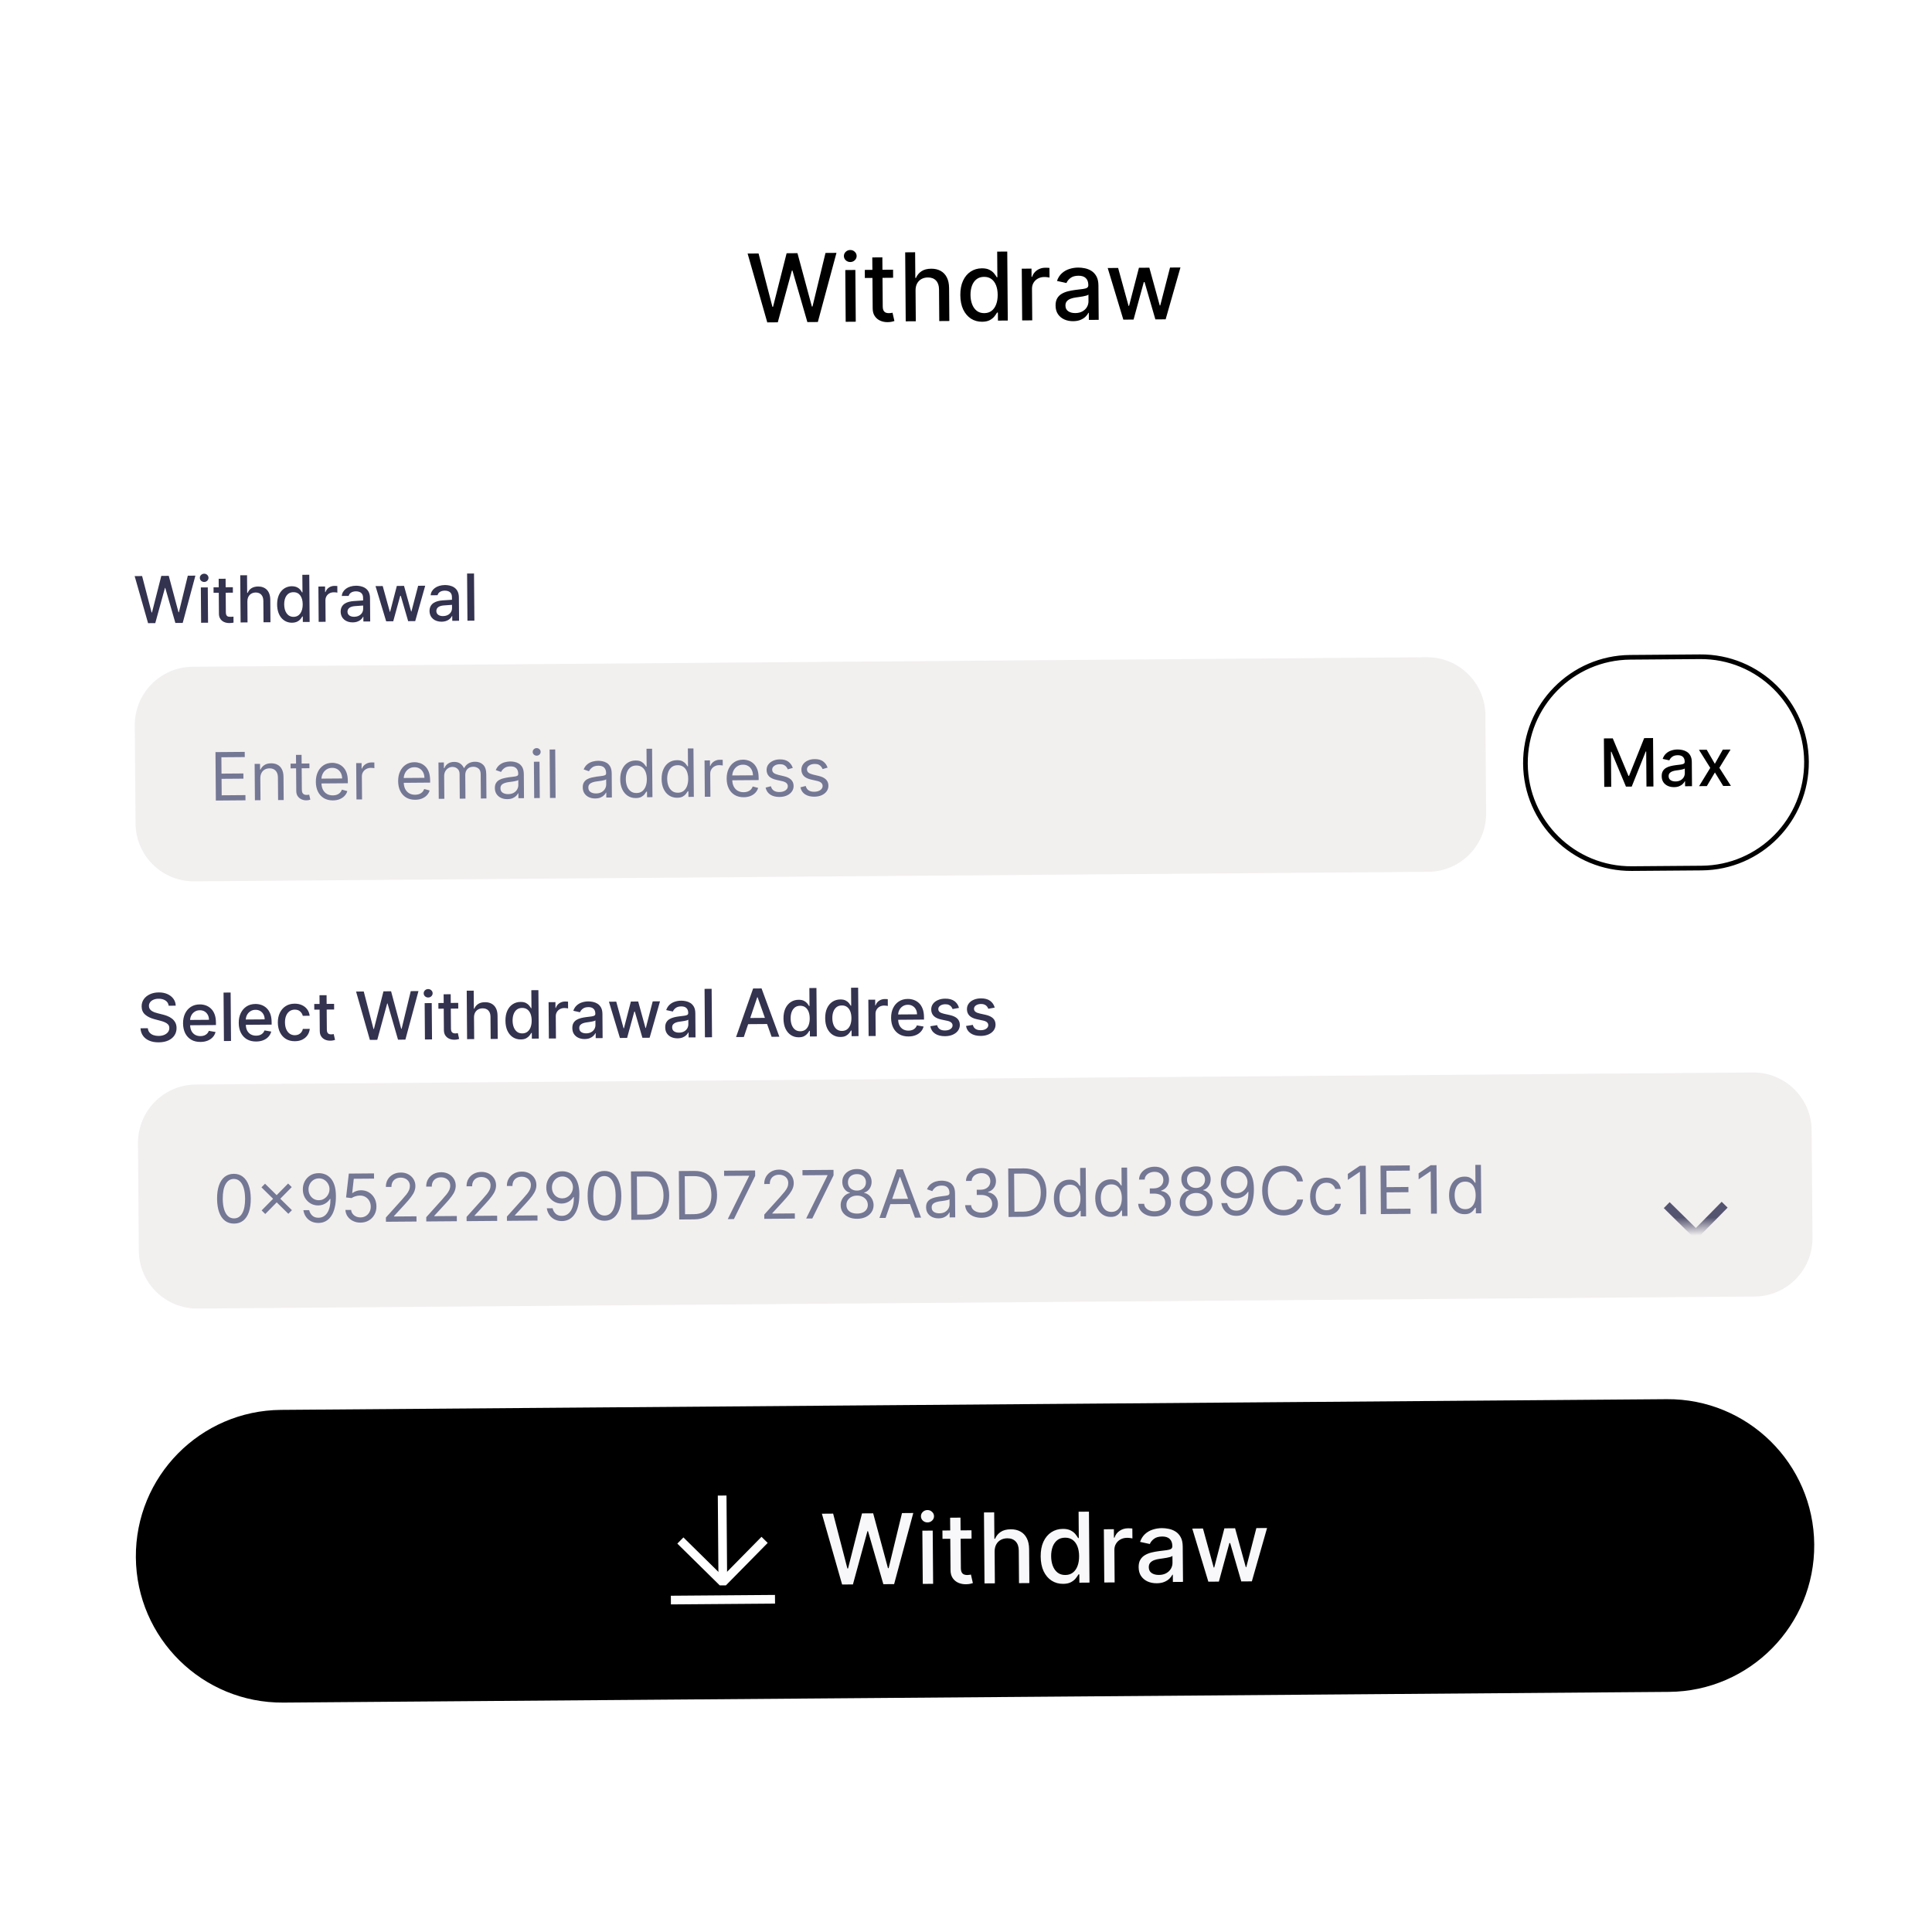 <svg width="215" height="215" viewBox="0 0 215 215" fill="none" xmlns="http://www.w3.org/2000/svg">
<rect width="215" height="215" rx="20" fill="white"/>
<path d="M85.385 35.877L83.197 28.216L84.415 28.207L85.957 34.141L86.028 34.14L87.538 28.183L88.745 28.173L90.347 34.111L90.418 34.11L91.864 28.149L93.086 28.14L91.012 35.834L89.847 35.843L88.186 30.105L88.126 30.105L86.555 35.868L85.385 35.877ZM94.111 35.81L94.067 30.052L95.188 30.043L95.232 35.801L94.111 35.81ZM94.626 29.159C94.431 29.16 94.263 29.097 94.123 28.968C93.984 28.837 93.914 28.68 93.912 28.497C93.911 28.312 93.978 28.154 94.115 28.023C94.254 27.89 94.421 27.822 94.616 27.821C94.811 27.819 94.977 27.884 95.116 28.015C95.257 28.144 95.328 28.301 95.33 28.486C95.331 28.669 95.262 28.827 95.123 28.96C94.987 29.091 94.821 29.157 94.626 29.159ZM99.383 30.011L99.39 30.91L96.245 30.935L96.238 30.035L99.383 30.011ZM97.071 28.649L98.192 28.64L98.234 34.087C98.236 34.305 98.27 34.468 98.335 34.578C98.401 34.684 98.486 34.758 98.588 34.797C98.694 34.834 98.807 34.851 98.93 34.85C99.02 34.85 99.099 34.843 99.166 34.83C99.233 34.817 99.286 34.806 99.323 34.799L99.533 35.723C99.468 35.748 99.376 35.774 99.256 35.8C99.136 35.828 98.986 35.845 98.806 35.849C98.511 35.856 98.237 35.806 97.98 35.697C97.725 35.59 97.517 35.421 97.358 35.192C97.199 34.964 97.118 34.676 97.115 34.328L97.071 28.649ZM101.886 32.331L101.913 35.75L100.792 35.758L100.732 28.081L101.838 28.072L101.86 30.929L101.931 30.928C102.064 30.617 102.268 30.37 102.545 30.185C102.82 30 103.182 29.906 103.629 29.903C104.024 29.9 104.37 29.978 104.666 30.139C104.964 30.299 105.197 30.539 105.361 30.86C105.529 31.179 105.614 31.578 105.618 32.058L105.646 35.721L104.525 35.729L104.498 32.202C104.495 31.779 104.383 31.453 104.165 31.222C103.945 30.989 103.642 30.874 103.255 30.877C102.989 30.879 102.753 30.937 102.543 31.051C102.337 31.165 102.175 31.331 102.056 31.55C101.941 31.765 101.884 32.026 101.886 32.331ZM109.298 35.805C108.834 35.809 108.418 35.693 108.051 35.459C107.687 35.221 107.4 34.882 107.188 34.442C106.98 33.998 106.873 33.466 106.868 32.843C106.864 32.221 106.964 31.688 107.168 31.244C107.374 30.8 107.659 30.459 108.022 30.221C108.385 29.984 108.798 29.863 109.26 29.859C109.617 29.857 109.905 29.914 110.123 30.033C110.345 30.148 110.515 30.285 110.637 30.441C110.761 30.598 110.857 30.736 110.925 30.855L110.992 30.855L110.97 28.002L112.091 27.993L112.15 35.67L111.056 35.679L111.049 34.783L110.955 34.784C110.889 34.907 110.792 35.047 110.666 35.206C110.542 35.364 110.371 35.503 110.152 35.622C109.933 35.741 109.649 35.802 109.298 35.805ZM109.538 34.847C109.861 34.845 110.133 34.758 110.354 34.586C110.578 34.412 110.745 34.172 110.858 33.866C110.973 33.56 111.029 33.205 111.026 32.8C111.023 32.4 110.963 32.051 110.845 31.752C110.728 31.453 110.558 31.22 110.334 31.055C110.11 30.889 109.834 30.807 109.507 30.81C109.17 30.812 108.89 30.902 108.666 31.079C108.442 31.255 108.274 31.495 108.162 31.799C108.052 32.102 107.998 32.444 108.001 32.823C108.004 33.208 108.064 33.554 108.181 33.86C108.299 34.167 108.471 34.409 108.696 34.587C108.925 34.763 109.206 34.85 109.538 34.847ZM113.75 35.658L113.706 29.9L114.789 29.892L114.796 30.806L114.856 30.806C114.959 30.495 115.142 30.25 115.406 30.071C115.671 29.889 115.973 29.796 116.311 29.794C116.381 29.793 116.463 29.795 116.558 29.799C116.655 29.804 116.732 29.809 116.787 29.816L116.795 30.888C116.75 30.876 116.67 30.863 116.555 30.849C116.439 30.832 116.325 30.825 116.21 30.826C115.945 30.828 115.709 30.886 115.502 31C115.298 31.111 115.137 31.266 115.018 31.465C114.901 31.66 114.842 31.883 114.844 32.133L114.871 35.65L113.75 35.658ZM119.427 35.742C119.062 35.745 118.732 35.68 118.436 35.547C118.14 35.412 117.904 35.215 117.73 34.956C117.558 34.698 117.47 34.38 117.468 34.002C117.465 33.678 117.526 33.41 117.649 33.199C117.772 32.988 117.939 32.82 118.151 32.696C118.362 32.572 118.599 32.478 118.861 32.413C119.123 32.349 119.39 32.299 119.663 32.265C120.007 32.222 120.287 32.187 120.502 32.161C120.716 32.132 120.872 32.087 120.969 32.026C121.066 31.965 121.114 31.867 121.113 31.732L121.112 31.706C121.11 31.379 121.016 31.126 120.829 30.947C120.645 30.769 120.372 30.681 120.01 30.684C119.633 30.687 119.336 30.773 119.12 30.942C118.906 31.108 118.759 31.293 118.678 31.496L117.623 31.264C117.745 30.914 117.925 30.63 118.164 30.413C118.404 30.194 118.682 30.034 118.996 29.934C119.31 29.832 119.641 29.779 119.988 29.777C120.218 29.775 120.462 29.8 120.719 29.853C120.98 29.904 121.223 30 121.449 30.14C121.677 30.281 121.866 30.483 122.012 30.747C122.159 31.008 122.235 31.349 122.238 31.769L122.267 35.592L121.173 35.601L121.167 34.813L121.122 34.814C121.05 34.959 120.943 35.103 120.799 35.244C120.655 35.385 120.469 35.502 120.243 35.597C120.016 35.691 119.744 35.739 119.427 35.742ZM119.663 34.84C119.973 34.838 120.238 34.775 120.457 34.65C120.678 34.526 120.846 34.365 120.959 34.167C121.075 33.966 121.132 33.752 121.13 33.524L121.125 32.782C121.085 32.822 121.008 32.86 120.893 32.896C120.781 32.93 120.652 32.959 120.508 32.985C120.363 33.009 120.222 33.031 120.084 33.052C119.947 33.071 119.833 33.087 119.74 33.1C119.523 33.129 119.324 33.177 119.145 33.243C118.968 33.31 118.826 33.405 118.72 33.528C118.616 33.649 118.565 33.809 118.566 34.009C118.568 34.286 118.672 34.495 118.879 34.636C119.084 34.775 119.346 34.843 119.663 34.84ZM125.009 35.571L123.27 29.826L124.428 29.817L125.589 34.037L125.646 34.037L126.745 29.799L127.903 29.79L129.06 33.992L129.117 33.991L130.205 29.773L131.364 29.764L129.717 35.535L128.574 35.544L127.372 31.395L127.286 31.396L126.148 35.562L125.009 35.571Z" fill="black"/>
<path d="M16.478 69.349L14.985 64.112L15.815 64.105L16.869 68.16L16.914 68.159L17.95 64.089L18.78 64.082L19.864 68.136L19.909 68.136L20.9 64.066L21.745 64.059L20.333 69.319L19.517 69.325L18.39 65.42L18.36 65.42L17.279 69.343L16.478 69.349ZM22.381 69.303L22.351 65.374L23.122 65.368L23.152 69.297L22.381 69.303ZM22.239 64.308C22.23 64.056 22.451 63.846 22.725 63.844C22.984 63.842 23.201 64.048 23.203 64.3C23.205 64.552 22.991 64.761 22.732 64.763C22.458 64.766 22.234 64.56 22.239 64.308ZM25.913 65.347L25.917 65.955L25.117 65.961L25.133 68.125C25.129 68.57 25.352 68.643 25.597 68.641C25.716 68.647 25.886 68.631 25.982 68.623L25.988 69.29C25.891 69.313 25.728 69.329 25.513 69.338C24.905 69.336 24.362 69.006 24.364 68.294L24.346 65.967L23.767 65.971L23.763 65.363L24.341 65.359L24.334 64.41L25.105 64.404L25.112 65.353L25.913 65.347ZM27.529 66.936L27.547 69.263L26.776 69.269L26.735 64.021L27.491 64.015L27.506 65.972L27.566 65.972C27.74 65.548 28.102 65.278 28.717 65.266C29.525 65.267 30.07 65.759 30.078 66.738L30.097 69.244L29.326 69.25L29.307 66.848C29.295 66.269 28.982 65.938 28.455 65.935C27.914 65.947 27.524 66.305 27.529 66.936ZM32.501 69.299C31.552 69.306 30.849 68.548 30.84 67.281C30.83 66.006 31.528 65.251 32.484 65.237C33.203 65.239 33.474 65.674 33.617 65.925L33.661 65.924L33.646 63.967L34.417 63.961L34.457 69.21L33.701 69.216L33.697 68.608L33.637 68.608C33.491 68.862 33.22 69.294 32.501 69.299ZM31.625 67.26C31.631 68.053 31.992 68.651 32.674 68.645C33.326 68.64 33.693 68.074 33.686 67.244C33.68 66.428 33.312 65.89 32.653 65.903C31.963 65.9 31.619 66.489 31.625 67.26ZM35.463 69.202L35.433 65.273L36.174 65.267L36.179 65.89L36.223 65.89C36.361 65.466 36.759 65.204 37.211 65.2C37.308 65.199 37.464 65.206 37.538 65.212L37.543 65.954C37.484 65.932 37.306 65.904 37.143 65.912C36.609 65.909 36.212 66.29 36.215 66.794L36.234 69.196L35.463 69.202ZM37.911 68.071C37.912 67.182 38.674 66.939 39.37 66.889C39.637 66.864 40.237 66.83 40.407 66.821L40.405 66.51C40.402 66.065 40.133 65.808 39.599 65.805C39.147 65.815 38.874 66.025 38.802 66.315L38.031 66.321C38.093 65.675 38.697 65.196 39.624 65.181C40.254 65.184 41.168 65.407 41.176 66.548L41.197 69.158L40.44 69.164L40.436 68.63L40.407 68.63C40.268 68.92 39.907 69.257 39.255 69.262C38.506 69.268 37.925 68.842 37.911 68.071ZM38.668 68.08C38.678 68.451 38.991 68.641 39.413 68.638C40.051 68.633 40.426 68.215 40.415 67.74L40.412 67.385L39.493 67.451C38.989 67.492 38.672 67.687 38.668 68.08ZM42.976 69.144L41.789 65.224L42.59 65.218L43.383 68.088L43.412 68.088L44.161 65.206L44.962 65.2L45.755 68.055L45.784 68.055L46.533 65.187L47.319 65.181L46.208 69.119L45.422 69.125L44.599 66.3L44.54 66.3L43.761 69.138L42.976 69.144ZM47.8 67.995C47.801 67.105 48.563 66.862 49.259 66.812C49.526 66.788 50.126 66.754 50.297 66.745L50.294 66.433C50.291 65.989 50.022 65.731 49.488 65.728C49.036 65.739 48.763 65.949 48.691 66.238L47.92 66.244C47.982 65.599 48.586 65.12 49.513 65.105C50.143 65.108 51.057 65.33 51.066 66.472L51.086 69.082L50.33 69.087L50.325 68.554L50.296 68.554C50.157 68.844 49.796 69.18 49.144 69.186C48.395 69.191 47.814 68.766 47.8 67.995ZM48.557 68.004C48.567 68.374 48.88 68.565 49.302 68.561C49.94 68.557 50.315 68.138 50.304 67.664L50.301 67.308L49.382 67.375C48.878 67.416 48.561 67.611 48.557 68.004ZM52.75 63.82L52.791 69.068L52.02 69.074L51.979 63.826L52.75 63.82Z" fill="#33324F"/>
<path d="M158.762 73.139L21.436 74.2C17.853 74.228 14.972 77.154 14.999 80.737L15.084 91.643C15.111 95.225 18.038 98.107 21.62 98.079L158.946 97.018C162.529 96.99 165.41 94.064 165.383 90.482L165.298 79.576C165.271 75.993 162.344 73.112 158.762 73.139Z" fill="#F2EFEF"/>
<path d="M24.021 89.088L23.98 83.697L27.234 83.671L27.238 84.251L24.637 84.271L24.651 86.092L27.084 86.074L27.088 86.653L24.656 86.671L24.67 88.504L27.313 88.483L27.317 89.062L24.021 89.088ZM28.97 86.617L28.989 89.049L28.368 89.054L28.337 85.011L28.937 85.006L28.942 85.638L28.994 85.638C29.087 85.431 29.23 85.265 29.422 85.139C29.614 85.011 29.863 84.946 30.168 84.944C30.442 84.942 30.682 84.996 30.888 85.107C31.095 85.216 31.256 85.383 31.371 85.609C31.487 85.832 31.546 86.116 31.549 86.46L31.569 89.03L30.948 89.034L30.928 86.507C30.926 86.189 30.841 85.943 30.675 85.767C30.509 85.589 30.281 85.501 29.994 85.503C29.795 85.505 29.618 85.549 29.463 85.636C29.309 85.724 29.188 85.85 29.1 86.016C29.012 86.181 28.968 86.382 28.97 86.617ZM34.431 84.964L34.435 85.49L32.34 85.506L32.336 84.98L34.431 84.964ZM32.939 84.006L33.56 84.002L33.59 87.856C33.592 88.031 33.618 88.162 33.67 88.25C33.723 88.335 33.79 88.393 33.871 88.422C33.954 88.45 34.041 88.463 34.132 88.462C34.2 88.462 34.257 88.458 34.3 88.45C34.344 88.441 34.379 88.434 34.406 88.428L34.536 88.986C34.494 89.002 34.436 89.018 34.36 89.034C34.285 89.052 34.189 89.062 34.074 89.063C33.898 89.064 33.726 89.028 33.557 88.954C33.389 88.879 33.25 88.766 33.138 88.612C33.028 88.459 32.972 88.264 32.97 88.029L32.939 84.006ZM37.05 89.072C36.66 89.075 36.323 88.991 36.039 88.821C35.757 88.65 35.539 88.409 35.384 88.1C35.23 87.788 35.152 87.426 35.149 87.012C35.146 86.597 35.218 86.232 35.367 85.915C35.517 85.596 35.727 85.347 35.998 85.168C36.27 84.986 36.589 84.894 36.954 84.892C37.165 84.89 37.373 84.924 37.579 84.992C37.785 85.061 37.973 85.173 38.142 85.33C38.312 85.485 38.448 85.691 38.55 85.948C38.652 86.205 38.705 86.523 38.707 86.9L38.709 87.163L35.593 87.187L35.588 86.65L38.074 86.631C38.072 86.403 38.025 86.2 37.932 86.021C37.841 85.843 37.712 85.703 37.544 85.6C37.378 85.498 37.183 85.448 36.959 85.45C36.711 85.451 36.498 85.515 36.318 85.639C36.14 85.761 36.003 85.92 35.908 86.116C35.813 86.311 35.766 86.521 35.768 86.744L35.771 87.102C35.773 87.407 35.828 87.665 35.935 87.877C36.044 88.087 36.193 88.246 36.383 88.355C36.574 88.463 36.794 88.515 37.045 88.513C37.209 88.512 37.356 88.488 37.487 88.442C37.62 88.393 37.735 88.322 37.83 88.228C37.926 88.133 38 88.015 38.051 87.874L38.653 88.038C38.591 88.242 38.487 88.421 38.339 88.577C38.191 88.731 38.007 88.852 37.789 88.939C37.57 89.025 37.324 89.069 37.05 89.072ZM39.669 88.967L39.637 84.924L40.237 84.919L40.242 85.53L40.284 85.529C40.356 85.329 40.489 85.165 40.681 85.039C40.873 84.913 41.09 84.849 41.332 84.847C41.378 84.847 41.435 84.847 41.503 84.849C41.572 84.85 41.623 84.852 41.659 84.855L41.663 85.487C41.642 85.482 41.594 85.474 41.519 85.464C41.445 85.453 41.367 85.447 41.284 85.448C41.087 85.449 40.912 85.492 40.758 85.576C40.606 85.657 40.486 85.771 40.398 85.915C40.311 86.058 40.269 86.221 40.27 86.403L40.29 88.962L39.669 88.967ZM46.208 89.001C45.818 89.004 45.481 88.92 45.197 88.751C44.915 88.579 44.697 88.338 44.542 88.029C44.388 87.718 44.31 87.355 44.307 86.941C44.303 86.527 44.376 86.161 44.525 85.844C44.675 85.525 44.885 85.276 45.156 85.097C45.428 84.916 45.747 84.824 46.112 84.821C46.323 84.819 46.531 84.853 46.737 84.921C46.943 84.99 47.13 85.103 47.3 85.259C47.47 85.414 47.606 85.62 47.708 85.877C47.81 86.135 47.862 86.452 47.865 86.829L47.867 87.092L44.75 87.117L44.746 86.579L47.231 86.56C47.23 86.332 47.182 86.129 47.09 85.951C46.999 85.772 46.87 85.632 46.702 85.53C46.536 85.427 46.341 85.377 46.117 85.379C45.869 85.381 45.655 85.444 45.475 85.568C45.297 85.691 45.161 85.85 45.066 86.045C44.971 86.241 44.924 86.45 44.926 86.673L44.929 87.031C44.931 87.336 44.986 87.595 45.093 87.806C45.201 88.016 45.351 88.175 45.541 88.285C45.732 88.392 45.952 88.445 46.203 88.443C46.367 88.441 46.514 88.417 46.645 88.371C46.778 88.322 46.892 88.251 46.988 88.158C47.084 88.062 47.158 87.944 47.209 87.803L47.811 87.967C47.749 88.171 47.645 88.351 47.496 88.506C47.349 88.66 47.165 88.781 46.946 88.869C46.728 88.955 46.481 88.999 46.208 89.001ZM48.826 88.896L48.795 84.853L49.395 84.848L49.4 85.48L49.453 85.48C49.535 85.263 49.67 85.094 49.857 84.974C50.044 84.851 50.269 84.789 50.532 84.787C50.799 84.785 51.021 84.843 51.2 84.963C51.38 85.081 51.52 85.248 51.622 85.463L51.664 85.463C51.766 85.253 51.92 85.086 52.126 84.961C52.332 84.835 52.58 84.771 52.87 84.769C53.231 84.766 53.528 84.877 53.76 85.101C53.991 85.324 54.109 85.673 54.113 86.149L54.133 88.855L53.512 88.86L53.491 86.154C53.489 85.856 53.406 85.643 53.242 85.516C53.077 85.389 52.885 85.327 52.663 85.328C52.379 85.331 52.16 85.418 52.005 85.591C51.85 85.763 51.773 85.979 51.776 86.241L51.796 88.873L51.164 88.878L51.143 86.109C51.141 85.879 51.065 85.694 50.915 85.555C50.764 85.414 50.572 85.344 50.336 85.346C50.175 85.347 50.024 85.392 49.885 85.479C49.747 85.566 49.635 85.686 49.55 85.839C49.467 85.991 49.426 86.166 49.428 86.364L49.448 88.891L48.826 88.896ZM56.46 88.932C56.204 88.934 55.971 88.888 55.761 88.793C55.552 88.696 55.385 88.556 55.261 88.373C55.136 88.188 55.073 87.963 55.071 87.7C55.069 87.469 55.113 87.28 55.203 87.136C55.294 86.989 55.415 86.874 55.567 86.791C55.719 86.707 55.887 86.644 56.071 86.603C56.257 86.559 56.443 86.524 56.631 86.498C56.876 86.465 57.075 86.439 57.228 86.422C57.382 86.404 57.494 86.374 57.564 86.333C57.636 86.292 57.671 86.222 57.67 86.122L57.67 86.101C57.668 85.841 57.596 85.639 57.452 85.497C57.311 85.354 57.097 85.284 56.811 85.286C56.514 85.288 56.282 85.355 56.115 85.486C55.947 85.617 55.83 85.757 55.763 85.905L55.171 85.699C55.275 85.452 55.414 85.26 55.588 85.121C55.764 84.981 55.957 84.883 56.165 84.827C56.375 84.77 56.582 84.74 56.786 84.738C56.916 84.737 57.065 84.752 57.234 84.782C57.404 84.811 57.569 84.872 57.727 84.965C57.888 85.059 58.021 85.201 58.128 85.391C58.235 85.582 58.29 85.838 58.292 86.159L58.313 88.823L57.691 88.828L57.687 88.28L57.656 88.281C57.614 88.369 57.545 88.463 57.447 88.564C57.35 88.665 57.219 88.751 57.057 88.822C56.894 88.894 56.695 88.93 56.46 88.932ZM56.55 88.373C56.796 88.371 57.003 88.322 57.171 88.224C57.34 88.126 57.467 88 57.552 87.847C57.639 87.694 57.681 87.533 57.68 87.364L57.676 86.796C57.65 86.827 57.592 86.857 57.503 86.884C57.415 86.909 57.313 86.932 57.198 86.952C57.084 86.97 56.972 86.987 56.864 87.002C56.757 87.015 56.67 87.026 56.603 87.035C56.442 87.058 56.291 87.093 56.151 87.142C56.013 87.188 55.901 87.258 55.816 87.352C55.733 87.444 55.691 87.569 55.693 87.727C55.694 87.943 55.775 88.106 55.936 88.215C56.098 88.322 56.303 88.375 56.55 88.373ZM59.447 88.814L59.415 84.771L60.037 84.766L60.068 88.809L59.447 88.814ZM59.726 84.094C59.605 84.095 59.5 84.055 59.412 83.973C59.325 83.891 59.281 83.792 59.281 83.677C59.28 83.561 59.322 83.461 59.407 83.378C59.494 83.295 59.598 83.253 59.72 83.252C59.841 83.251 59.944 83.291 60.031 83.373C60.12 83.455 60.164 83.554 60.165 83.67C60.166 83.786 60.123 83.885 60.036 83.968C59.95 84.051 59.847 84.093 59.726 84.094ZM61.785 83.404L61.827 88.796L61.206 88.801L61.164 83.409L61.785 83.404ZM66.24 88.856C65.984 88.859 65.751 88.812 65.542 88.717C65.332 88.621 65.165 88.481 65.041 88.297C64.917 88.112 64.853 87.888 64.852 87.625C64.85 87.393 64.894 87.205 64.984 87.06C65.074 86.914 65.195 86.799 65.347 86.715C65.499 86.632 65.667 86.569 65.851 86.527C66.037 86.484 66.224 86.449 66.411 86.423C66.657 86.389 66.856 86.364 67.008 86.347C67.163 86.328 67.275 86.298 67.345 86.257C67.416 86.216 67.452 86.146 67.451 86.046L67.451 86.025C67.449 85.765 67.376 85.564 67.233 85.421C67.091 85.278 66.877 85.208 66.591 85.21C66.295 85.213 66.063 85.279 65.895 85.41C65.728 85.542 65.61 85.681 65.543 85.829L64.952 85.623C65.055 85.377 65.194 85.184 65.369 85.046C65.545 84.906 65.737 84.808 65.945 84.752C66.156 84.694 66.363 84.664 66.566 84.663C66.696 84.662 66.845 84.677 67.014 84.707C67.184 84.735 67.349 84.796 67.508 84.89C67.668 84.983 67.802 85.125 67.909 85.316C68.015 85.506 68.07 85.762 68.073 86.083L68.093 88.748L67.472 88.752L67.468 88.205L67.436 88.205C67.394 88.293 67.325 88.388 67.228 88.488C67.13 88.589 67 88.675 66.837 88.747C66.675 88.818 66.476 88.855 66.24 88.856ZM66.331 88.298C66.577 88.296 66.783 88.246 66.951 88.148C67.121 88.05 67.248 87.925 67.333 87.771C67.419 87.618 67.462 87.457 67.46 87.289L67.456 86.72C67.43 86.752 67.372 86.781 67.283 86.808C67.195 86.833 67.094 86.856 66.978 86.876C66.864 86.895 66.753 86.911 66.644 86.926C66.537 86.939 66.45 86.951 66.384 86.96C66.222 86.982 66.072 87.018 65.932 87.066C65.793 87.113 65.682 87.183 65.597 87.277C65.513 87.369 65.472 87.493 65.473 87.651C65.475 87.867 65.556 88.03 65.716 88.139C65.879 88.247 66.084 88.3 66.331 88.298ZM70.754 88.811C70.418 88.814 70.12 88.731 69.86 88.563C69.601 88.393 69.397 88.152 69.249 87.841C69.101 87.528 69.025 87.157 69.022 86.729C69.019 86.304 69.089 85.935 69.232 85.622C69.375 85.308 69.576 85.065 69.835 84.893C70.093 84.721 70.392 84.633 70.733 84.631C70.996 84.629 71.205 84.671 71.358 84.757C71.513 84.842 71.631 84.94 71.713 85.049C71.796 85.158 71.861 85.247 71.907 85.317L71.96 85.316L71.945 83.326L72.565 83.321L72.607 88.713L72.007 88.717L72.002 88.096L71.928 88.097C71.884 88.171 71.819 88.264 71.736 88.377C71.653 88.488 71.533 88.588 71.377 88.677C71.222 88.764 71.014 88.809 70.754 88.811ZM70.834 88.252C71.084 88.251 71.294 88.184 71.465 88.053C71.635 87.92 71.765 87.737 71.853 87.505C71.941 87.271 71.983 87.001 71.981 86.695C71.979 86.394 71.933 86.13 71.843 85.904C71.754 85.677 71.622 85.5 71.45 85.375C71.276 85.249 71.064 85.186 70.811 85.188C70.547 85.19 70.329 85.259 70.154 85.396C69.981 85.531 69.852 85.713 69.766 85.944C69.682 86.173 69.641 86.429 69.644 86.714C69.646 87.001 69.691 87.263 69.781 87.497C69.872 87.73 70.005 87.915 70.18 88.052C70.357 88.188 70.575 88.254 70.834 88.252ZM75.359 88.776C75.022 88.778 74.724 88.695 74.464 88.527C74.205 88.357 74.001 88.117 73.854 87.805C73.705 87.492 73.629 87.122 73.626 86.693C73.623 86.269 73.693 85.9 73.837 85.586C73.979 85.272 74.181 85.03 74.439 84.857C74.697 84.685 74.997 84.598 75.337 84.595C75.6 84.593 75.809 84.635 75.962 84.722C76.117 84.807 76.236 84.904 76.317 85.014C76.4 85.122 76.465 85.211 76.511 85.281L76.564 85.281L76.548 83.29L77.17 83.286L77.212 88.677L76.611 88.682L76.606 88.06L76.532 88.061C76.487 88.135 76.424 88.229 76.34 88.341C76.256 88.453 76.137 88.553 75.982 88.642C75.826 88.729 75.619 88.774 75.359 88.776ZM75.439 88.217C75.688 88.215 75.898 88.148 76.069 88.017C76.24 87.884 76.369 87.701 76.457 87.469C76.545 87.235 76.587 86.965 76.585 86.66C76.583 86.358 76.537 86.094 76.448 85.869C76.358 85.641 76.227 85.465 76.053 85.34C75.88 85.213 75.668 85.151 75.415 85.153C75.152 85.155 74.933 85.224 74.758 85.36C74.586 85.495 74.457 85.678 74.371 85.908C74.286 86.137 74.245 86.394 74.247 86.678C74.25 86.966 74.296 87.227 74.385 87.462C74.476 87.694 74.61 87.879 74.784 88.017C74.961 88.152 75.179 88.219 75.439 88.217ZM78.436 88.668L78.404 84.624L79.005 84.619L79.009 85.23L79.052 85.23C79.123 85.029 79.256 84.866 79.448 84.74C79.64 84.614 79.857 84.55 80.099 84.548C80.145 84.547 80.202 84.548 80.27 84.549C80.339 84.55 80.39 84.552 80.426 84.556L80.431 85.188C80.41 85.183 80.361 85.175 80.286 85.165C80.212 85.153 80.134 85.148 80.051 85.148C79.855 85.15 79.679 85.192 79.526 85.276C79.374 85.358 79.253 85.471 79.165 85.616C79.078 85.759 79.036 85.921 79.037 86.104L79.057 88.663L78.436 88.668ZM82.767 88.718C82.377 88.721 82.04 88.638 81.757 88.468C81.474 88.297 81.255 88.056 81.101 87.747C80.947 87.435 80.869 87.073 80.866 86.659C80.863 86.244 80.935 85.879 81.084 85.562C81.234 85.243 81.444 84.994 81.715 84.814C81.988 84.633 82.306 84.541 82.671 84.538C82.882 84.537 83.09 84.57 83.296 84.639C83.502 84.707 83.69 84.82 83.859 84.977C84.029 85.132 84.165 85.338 84.267 85.595C84.369 85.852 84.421 86.169 84.424 86.547L84.426 86.81L81.309 86.834L81.305 86.297L83.791 86.278C83.789 86.05 83.742 85.847 83.649 85.668C83.558 85.49 83.428 85.35 83.261 85.247C83.096 85.145 82.9 85.095 82.676 85.097C82.428 85.098 82.214 85.162 82.034 85.286C81.856 85.408 81.72 85.567 81.625 85.763C81.53 85.958 81.484 86.168 81.485 86.391L81.488 86.749C81.49 87.054 81.545 87.312 81.652 87.524C81.76 87.734 81.91 87.893 82.1 88.002C82.291 88.109 82.511 88.162 82.763 88.16C82.926 88.159 83.073 88.135 83.204 88.088C83.337 88.04 83.451 87.969 83.548 87.875C83.643 87.78 83.717 87.662 83.769 87.521L84.37 87.684C84.308 87.889 84.204 88.068 84.056 88.224C83.908 88.378 83.724 88.499 83.505 88.586C83.287 88.672 83.041 88.716 82.767 88.718ZM88.225 85.454L87.668 85.616C87.633 85.523 87.58 85.433 87.511 85.346C87.444 85.257 87.352 85.184 87.236 85.127C87.119 85.07 86.971 85.042 86.79 85.044C86.542 85.046 86.337 85.104 86.173 85.22C86.01 85.333 85.93 85.477 85.931 85.65C85.933 85.805 85.99 85.927 86.103 86.015C86.215 86.104 86.391 86.177 86.631 86.235L87.232 86.378C87.594 86.463 87.865 86.595 88.044 86.774C88.222 86.952 88.313 87.182 88.315 87.465C88.317 87.696 88.252 87.904 88.119 88.087C87.989 88.271 87.806 88.416 87.57 88.523C87.334 88.63 87.059 88.685 86.745 88.688C86.332 88.691 85.99 88.604 85.719 88.427C85.447 88.25 85.274 87.99 85.199 87.647L85.787 87.495C85.845 87.712 85.953 87.874 86.11 87.982C86.268 88.089 86.475 88.142 86.73 88.14C87.02 88.138 87.249 88.075 87.418 87.951C87.589 87.825 87.674 87.675 87.672 87.501C87.671 87.361 87.622 87.243 87.523 87.149C87.424 87.054 87.272 86.983 87.068 86.937L86.393 86.784C86.022 86.699 85.749 86.566 85.573 86.383C85.4 86.198 85.312 85.966 85.31 85.687C85.308 85.459 85.371 85.256 85.498 85.08C85.626 84.903 85.801 84.764 86.023 84.663C86.248 84.561 86.501 84.509 86.786 84.507C87.186 84.504 87.501 84.589 87.731 84.763C87.962 84.936 88.127 85.167 88.225 85.454ZM92.098 85.424L91.541 85.586C91.506 85.493 91.454 85.403 91.384 85.316C91.317 85.227 91.225 85.154 91.109 85.097C90.992 85.04 90.844 85.012 90.663 85.014C90.416 85.016 90.21 85.074 90.046 85.19C89.884 85.303 89.803 85.447 89.804 85.621C89.805 85.775 89.863 85.897 89.975 85.985C90.089 86.074 90.265 86.147 90.504 86.205L91.105 86.348C91.467 86.433 91.738 86.565 91.916 86.744C92.095 86.922 92.186 87.152 92.188 87.435C92.19 87.666 92.124 87.874 91.993 88.057C91.862 88.241 91.679 88.386 91.443 88.493C91.207 88.6 90.932 88.655 90.618 88.658C90.205 88.661 89.863 88.574 89.592 88.397C89.32 88.22 89.147 87.96 89.072 87.617L89.661 87.465C89.719 87.682 89.826 87.844 89.983 87.952C90.142 88.059 90.348 88.112 90.603 88.11C90.892 88.108 91.122 88.045 91.291 87.921C91.462 87.795 91.547 87.645 91.545 87.471C91.544 87.331 91.495 87.213 91.395 87.12C91.296 87.024 91.145 86.953 90.941 86.907L90.266 86.754C89.895 86.669 89.622 86.536 89.447 86.353C89.273 86.168 89.185 85.936 89.183 85.657C89.181 85.429 89.244 85.227 89.371 85.05C89.499 84.874 89.675 84.734 89.897 84.633C90.121 84.531 90.375 84.479 90.659 84.477C91.059 84.474 91.374 84.559 91.603 84.733C91.834 84.906 92 85.137 92.098 85.424Z" fill="#747894"/>
<path d="M189.185 73.086L181.423 73.146C174.93 73.196 169.706 78.501 169.756 84.994C169.807 91.488 175.111 96.711 181.605 96.661L189.367 96.601C195.86 96.551 201.083 91.246 201.033 84.752C200.983 78.259 195.678 73.036 189.185 73.086Z" stroke="black" stroke-width="0.519"/>
<path d="M178.487 82.174L179.474 82.167L181.222 86.344L181.286 86.344L182.97 82.14L183.957 82.132L183.999 87.523L183.225 87.529L183.195 83.628L183.144 83.629L181.584 87.534L180.943 87.539L179.322 83.655L179.272 83.656L179.302 87.56L178.528 87.566L178.487 82.174ZM186.295 87.595C186.039 87.597 185.807 87.552 185.6 87.459C185.392 87.364 185.226 87.225 185.104 87.044C184.983 86.862 184.922 86.639 184.92 86.374C184.918 86.146 184.96 85.957 185.047 85.809C185.134 85.661 185.251 85.544 185.4 85.457C185.548 85.369 185.714 85.303 185.899 85.258C186.082 85.213 186.27 85.178 186.461 85.153C186.703 85.124 186.9 85.099 187.05 85.081C187.201 85.06 187.31 85.028 187.378 84.986C187.447 84.943 187.481 84.874 187.48 84.78L187.48 84.761C187.478 84.531 187.411 84.354 187.28 84.228C187.151 84.103 186.959 84.041 186.705 84.043C186.44 84.045 186.232 84.106 186.08 84.225C185.93 84.341 185.827 84.471 185.77 84.614L185.029 84.451C185.115 84.205 185.241 84.005 185.408 83.853C185.577 83.699 185.772 83.587 185.993 83.517C186.213 83.445 186.446 83.408 186.69 83.406C186.851 83.405 187.023 83.423 187.204 83.46C187.386 83.496 187.557 83.563 187.716 83.662C187.876 83.76 188.008 83.903 188.111 84.088C188.214 84.271 188.268 84.51 188.27 84.805L188.291 87.49L187.522 87.496L187.518 86.944L187.486 86.944C187.436 87.046 187.36 87.147 187.259 87.246C187.158 87.345 187.028 87.427 186.869 87.493C186.71 87.56 186.518 87.594 186.295 87.595ZM186.462 86.962C186.679 86.96 186.865 86.916 187.019 86.829C187.174 86.742 187.292 86.628 187.372 86.489C187.453 86.348 187.493 86.198 187.492 86.038L187.488 85.517C187.46 85.545 187.406 85.572 187.325 85.597C187.247 85.62 187.157 85.641 187.054 85.66C186.953 85.676 186.854 85.692 186.757 85.707C186.661 85.72 186.581 85.731 186.515 85.74C186.363 85.761 186.223 85.794 186.098 85.841C185.973 85.887 185.874 85.954 185.799 86.041C185.726 86.125 185.69 86.238 185.691 86.378C185.692 86.573 185.766 86.72 185.911 86.819C186.055 86.916 186.239 86.964 186.462 86.962ZM189.929 83.434L190.833 85.001L191.721 83.42L192.582 83.413L191.337 85.445L192.624 87.457L191.763 87.463L190.841 85.96L189.944 87.478L189.081 87.484L190.324 85.453L189.066 83.441L189.929 83.434Z" fill="black"/>
<path d="M18.771 111.921C18.741 111.673 18.623 111.48 18.419 111.345C18.214 111.208 17.957 111.14 17.649 111.143C17.427 111.144 17.236 111.181 17.076 111.253C16.915 111.322 16.79 111.418 16.701 111.54C16.614 111.66 16.572 111.796 16.573 111.949C16.574 112.077 16.605 112.187 16.665 112.28C16.727 112.372 16.808 112.45 16.906 112.512C17.007 112.573 17.114 112.624 17.229 112.665C17.343 112.705 17.453 112.737 17.558 112.763L18.086 112.896C18.258 112.937 18.435 112.992 18.616 113.062C18.798 113.133 18.966 113.227 19.121 113.343C19.277 113.459 19.403 113.604 19.499 113.777C19.596 113.95 19.646 114.158 19.648 114.4C19.651 114.705 19.574 114.977 19.418 115.215C19.263 115.453 19.037 115.642 18.74 115.781C18.445 115.92 18.086 115.992 17.665 115.995C17.261 115.998 16.912 115.937 16.616 115.811C16.32 115.685 16.088 115.505 15.919 115.271C15.751 115.036 15.656 114.755 15.636 114.431L16.452 114.425C16.47 114.619 16.534 114.781 16.646 114.91C16.759 115.037 16.903 115.132 17.077 115.194C17.253 115.254 17.445 115.283 17.654 115.282C17.884 115.28 18.088 115.242 18.267 115.169C18.447 115.093 18.588 114.991 18.691 114.86C18.793 114.728 18.844 114.574 18.843 114.398C18.841 114.239 18.795 114.108 18.703 114.007C18.612 113.906 18.49 113.823 18.335 113.757C18.182 113.691 18.008 113.634 17.815 113.585L17.177 113.416C16.744 113.302 16.4 113.132 16.146 112.905C15.893 112.679 15.765 112.378 15.762 112.002C15.76 111.692 15.842 111.42 16.009 111.187C16.175 110.954 16.402 110.773 16.689 110.642C16.976 110.51 17.3 110.443 17.662 110.44C18.027 110.437 18.349 110.499 18.629 110.624C18.911 110.751 19.134 110.925 19.297 111.148C19.46 111.37 19.546 111.626 19.555 111.915L18.771 111.921ZM22.312 115.951C21.914 115.954 21.57 115.872 21.281 115.704C20.993 115.534 20.77 115.294 20.612 114.985C20.455 114.673 20.375 114.308 20.372 113.889C20.368 113.475 20.443 113.109 20.595 112.792C20.749 112.475 20.964 112.227 21.242 112.047C21.521 111.868 21.849 111.777 22.224 111.774C22.453 111.772 22.674 111.808 22.889 111.881C23.103 111.956 23.297 112.072 23.468 112.233C23.64 112.393 23.775 112.602 23.876 112.859C23.976 113.114 24.027 113.425 24.03 113.792L24.032 114.071L20.818 114.096L20.814 113.506L23.256 113.487C23.255 113.28 23.211 113.098 23.126 112.938C23.04 112.778 22.921 112.651 22.768 112.559C22.616 112.467 22.438 112.422 22.235 112.424C22.014 112.425 21.821 112.481 21.657 112.592C21.494 112.7 21.369 112.841 21.281 113.016C21.195 113.188 21.152 113.375 21.154 113.577L21.157 114.038C21.159 114.308 21.209 114.538 21.305 114.727C21.403 114.915 21.538 115.059 21.711 115.158C21.884 115.255 22.085 115.303 22.315 115.301C22.464 115.3 22.6 115.278 22.722 115.235C22.845 115.189 22.951 115.124 23.04 115.037C23.128 114.95 23.196 114.844 23.242 114.717L23.988 114.845C23.93 115.066 23.825 115.258 23.672 115.425C23.52 115.589 23.329 115.717 23.098 115.811C22.869 115.902 22.607 115.949 22.312 115.951ZM25.665 110.452L25.707 115.843L24.92 115.849L24.878 110.458L25.665 110.452ZM28.509 115.903C28.111 115.906 27.767 115.824 27.478 115.656C27.19 115.486 26.967 115.247 26.809 114.937C26.652 114.626 26.572 114.261 26.569 113.841C26.565 113.427 26.64 113.061 26.792 112.744C26.945 112.427 27.161 112.179 27.439 111.999C27.718 111.82 28.046 111.729 28.421 111.726C28.65 111.724 28.871 111.76 29.086 111.834C29.3 111.908 29.493 112.024 29.665 112.185C29.836 112.345 29.972 112.554 30.073 112.811C30.173 113.066 30.224 113.377 30.227 113.744L30.229 114.023L27.015 114.048L27.011 113.458L29.453 113.439C29.452 113.232 29.408 113.05 29.323 112.89C29.237 112.73 29.118 112.603 28.965 112.511C28.813 112.42 28.635 112.374 28.432 112.376C28.211 112.377 28.018 112.434 27.854 112.544C27.691 112.652 27.566 112.793 27.478 112.968C27.392 113.141 27.349 113.328 27.351 113.529L27.354 113.99C27.356 114.26 27.405 114.49 27.502 114.679C27.6 114.868 27.735 115.011 27.908 115.11C28.081 115.207 28.282 115.255 28.512 115.253C28.661 115.252 28.797 115.23 28.919 115.187C29.042 115.142 29.148 115.076 29.236 114.989C29.325 114.902 29.393 114.796 29.439 114.669L30.185 114.798C30.127 115.018 30.022 115.211 29.869 115.377C29.717 115.541 29.526 115.67 29.295 115.763C29.066 115.854 28.804 115.901 28.509 115.903ZM32.82 115.87C32.429 115.873 32.091 115.787 31.807 115.612C31.525 115.435 31.307 115.19 31.154 114.877C31.001 114.564 30.922 114.205 30.919 113.799C30.916 113.389 30.991 113.026 31.143 112.71C31.295 112.393 31.51 112.145 31.79 111.966C32.069 111.786 32.399 111.695 32.78 111.692C33.087 111.69 33.362 111.744 33.603 111.857C33.844 111.968 34.039 112.124 34.188 112.326C34.339 112.529 34.429 112.765 34.46 113.038L33.694 113.044C33.65 112.854 33.552 112.692 33.4 112.556C33.25 112.42 33.049 112.353 32.798 112.355C32.579 112.357 32.387 112.416 32.223 112.534C32.061 112.649 31.935 112.813 31.845 113.026C31.756 113.237 31.712 113.487 31.714 113.775C31.716 114.07 31.763 114.324 31.854 114.537C31.946 114.751 32.073 114.916 32.237 115.032C32.403 115.148 32.598 115.206 32.821 115.204C32.97 115.203 33.105 115.174 33.225 115.119C33.348 115.062 33.45 114.981 33.531 114.877C33.615 114.773 33.673 114.648 33.705 114.502L34.471 114.496C34.445 114.758 34.362 114.992 34.221 115.199C34.081 115.405 33.891 115.567 33.654 115.687C33.417 115.806 33.14 115.867 32.82 115.87ZM37.179 111.711L37.184 112.342L34.975 112.359L34.97 111.728L37.179 111.711ZM35.555 110.754L36.342 110.748L36.372 114.574C36.373 114.726 36.397 114.841 36.443 114.918C36.489 114.993 36.548 115.044 36.62 115.072C36.694 115.098 36.774 115.11 36.86 115.109C36.923 115.109 36.979 115.104 37.026 115.095C37.073 115.086 37.11 115.079 37.136 115.073L37.284 115.722C37.238 115.74 37.173 115.758 37.089 115.776C37.005 115.797 36.9 115.807 36.773 115.81C36.566 115.815 36.373 115.78 36.194 115.705C36.014 115.629 35.868 115.51 35.756 115.35C35.645 115.189 35.588 114.987 35.586 114.743L35.555 110.754ZM41.161 115.724L39.625 110.344L40.48 110.337L41.563 114.504L41.613 114.504L42.673 110.321L43.521 110.314L44.645 114.483L44.696 114.483L45.711 110.297L46.569 110.29L45.113 115.693L44.294 115.699L43.128 111.67L43.086 111.671L41.983 115.717L41.161 115.724ZM47.289 115.676L47.258 111.633L48.045 111.627L48.077 115.67L47.289 115.676ZM47.651 111.006C47.514 111.007 47.396 110.962 47.297 110.872C47.2 110.78 47.151 110.669 47.15 110.541C47.149 110.411 47.196 110.3 47.292 110.208C47.389 110.114 47.507 110.067 47.644 110.066C47.78 110.065 47.898 110.111 47.995 110.203C48.094 110.293 48.144 110.404 48.145 110.534C48.146 110.662 48.097 110.773 48 110.867C47.904 110.958 47.788 111.005 47.651 111.006ZM50.992 111.604L50.997 112.236L48.788 112.253L48.783 111.621L50.992 111.604ZM49.368 110.648L50.155 110.641L50.184 114.467C50.186 114.619 50.209 114.735 50.256 114.811C50.302 114.886 50.361 114.937 50.433 114.965C50.507 114.991 50.587 115.003 50.673 115.003C50.736 115.002 50.791 114.997 50.839 114.988C50.886 114.979 50.923 114.972 50.949 114.966L51.096 115.615C51.051 115.633 50.986 115.652 50.902 115.669C50.818 115.69 50.713 115.701 50.586 115.704C50.379 115.708 50.186 115.674 50.006 115.598C49.827 115.522 49.681 115.404 49.569 115.243C49.457 115.082 49.401 114.88 49.399 114.636L49.368 110.648ZM52.749 113.233L52.768 115.634L51.98 115.64L51.939 110.249L52.715 110.243L52.731 112.249L52.781 112.248C52.874 112.03 53.017 111.856 53.211 111.726C53.405 111.597 53.659 111.531 53.973 111.528C54.251 111.526 54.493 111.581 54.701 111.694C54.911 111.806 55.074 111.975 55.19 112.201C55.307 112.425 55.367 112.705 55.37 113.042L55.39 115.614L54.602 115.62L54.583 113.143C54.581 112.846 54.503 112.617 54.349 112.455C54.195 112.291 53.982 112.21 53.71 112.212C53.524 112.213 53.358 112.254 53.211 112.335C53.066 112.415 52.952 112.531 52.869 112.685C52.787 112.836 52.748 113.019 52.749 113.233ZM57.954 115.673C57.628 115.676 57.336 115.595 57.078 115.43C56.823 115.263 56.621 115.025 56.473 114.716C56.326 114.404 56.252 114.03 56.248 113.593C56.245 113.156 56.315 112.782 56.458 112.47C56.603 112.158 56.803 111.919 57.058 111.752C57.313 111.585 57.603 111.5 57.927 111.498C58.178 111.496 58.38 111.537 58.534 111.619C58.689 111.701 58.809 111.797 58.894 111.906C58.981 112.016 59.048 112.113 59.096 112.197L59.144 112.196L59.128 110.193L59.915 110.187L59.957 115.578L59.188 115.584L59.184 114.956L59.118 114.956C59.071 115.042 59.003 115.141 58.915 115.253C58.828 115.363 58.707 115.461 58.554 115.545C58.4 115.629 58.2 115.671 57.954 115.673ZM58.123 115.001C58.349 114.999 58.54 114.937 58.695 114.817C58.852 114.695 58.97 114.526 59.05 114.311C59.13 114.097 59.17 113.847 59.167 113.563C59.165 113.282 59.123 113.037 59.041 112.827C58.958 112.617 58.839 112.454 58.681 112.337C58.524 112.22 58.331 112.163 58.101 112.165C57.864 112.167 57.667 112.23 57.51 112.354C57.353 112.478 57.235 112.647 57.156 112.86C57.079 113.073 57.041 113.313 57.043 113.579C57.045 113.85 57.087 114.092 57.17 114.307C57.252 114.522 57.373 114.693 57.532 114.818C57.692 114.941 57.889 115.002 58.123 115.001ZM61.081 115.57L61.049 111.527L61.81 111.521L61.815 112.163L61.857 112.162C61.929 111.944 62.058 111.772 62.243 111.646C62.43 111.519 62.641 111.454 62.878 111.452C62.928 111.451 62.986 111.453 63.052 111.456C63.121 111.458 63.174 111.463 63.213 111.468L63.219 112.22C63.187 112.212 63.131 112.203 63.05 112.193C62.969 112.181 62.888 112.175 62.808 112.176C62.622 112.178 62.456 112.218 62.311 112.299C62.168 112.377 62.054 112.485 61.971 112.625C61.888 112.763 61.847 112.919 61.849 113.095L61.868 115.564L61.081 115.57ZM65.067 115.629C64.811 115.631 64.579 115.585 64.371 115.492C64.163 115.397 63.998 115.259 63.875 115.077C63.755 114.895 63.693 114.672 63.691 114.407C63.689 114.179 63.732 113.991 63.818 113.843C63.905 113.694 64.022 113.577 64.171 113.49C64.32 113.403 64.486 113.336 64.67 113.291C64.854 113.246 65.041 113.211 65.232 113.187C65.474 113.157 65.671 113.132 65.821 113.114C65.972 113.093 66.082 113.062 66.15 113.019C66.218 112.977 66.251 112.908 66.251 112.813L66.251 112.795C66.249 112.565 66.183 112.387 66.052 112.262C65.923 112.136 65.731 112.074 65.476 112.076C65.211 112.078 65.003 112.139 64.851 112.258C64.701 112.375 64.598 112.505 64.541 112.647L63.8 112.484C63.886 112.238 64.012 112.039 64.18 111.886C64.349 111.733 64.543 111.62 64.764 111.551C64.985 111.478 65.217 111.442 65.461 111.44C65.622 111.438 65.794 111.456 65.975 111.494C66.157 111.529 66.328 111.596 66.487 111.695C66.647 111.794 66.779 111.936 66.883 112.121C66.986 112.305 67.038 112.544 67.041 112.839L67.061 115.523L66.293 115.529L66.289 114.977L66.257 114.977C66.207 115.079 66.131 115.18 66.03 115.279C65.929 115.378 65.799 115.461 65.64 115.527C65.481 115.593 65.29 115.627 65.067 115.629ZM65.233 114.995C65.451 114.994 65.636 114.949 65.79 114.862C65.946 114.775 66.063 114.662 66.143 114.522C66.224 114.381 66.264 114.231 66.263 114.071L66.259 113.55C66.231 113.578 66.177 113.605 66.097 113.631C66.018 113.654 65.927 113.675 65.826 113.693C65.724 113.709 65.625 113.725 65.529 113.74C65.432 113.753 65.352 113.764 65.287 113.774C65.134 113.794 64.995 113.828 64.869 113.874C64.745 113.921 64.645 113.988 64.57 114.074C64.497 114.159 64.461 114.271 64.462 114.412C64.464 114.607 64.537 114.753 64.682 114.852C64.826 114.95 65.01 114.997 65.233 114.995ZM68.987 115.509L67.765 111.475L68.579 111.468L69.394 114.431L69.434 114.431L70.206 111.456L71.019 111.45L71.832 114.399L71.871 114.399L72.635 111.437L73.449 111.431L72.293 115.483L71.49 115.489L70.646 112.576L70.586 112.577L69.787 115.502L68.987 115.509ZM75.405 115.549C75.148 115.551 74.916 115.505 74.708 115.412C74.501 115.317 74.336 115.179 74.213 114.997C74.092 114.815 74.031 114.592 74.029 114.328C74.027 114.099 74.069 113.911 74.156 113.763C74.243 113.615 74.36 113.497 74.509 113.41C74.657 113.323 74.824 113.256 75.007 113.211C75.191 113.166 75.379 113.131 75.57 113.107C75.812 113.077 76.008 113.053 76.159 113.034C76.31 113.013 76.42 112.982 76.488 112.939C76.556 112.897 76.589 112.828 76.589 112.733L76.588 112.715C76.587 112.485 76.521 112.307 76.39 112.182C76.261 112.056 76.069 111.994 75.814 111.996C75.549 111.998 75.341 112.059 75.189 112.178C75.039 112.295 74.935 112.425 74.879 112.567L74.138 112.405C74.223 112.159 74.35 111.959 74.517 111.807C74.687 111.653 74.882 111.54 75.102 111.471C75.323 111.398 75.555 111.362 75.799 111.36C75.96 111.359 76.131 111.376 76.312 111.414C76.496 111.449 76.666 111.516 76.825 111.615C76.985 111.714 77.117 111.856 77.221 112.041C77.324 112.225 77.376 112.464 77.379 112.759L77.399 115.444L76.631 115.45L76.626 114.897L76.595 114.897C76.545 115 76.469 115.1 76.368 115.199C76.267 115.298 76.137 115.381 75.978 115.447C75.819 115.513 75.628 115.547 75.405 115.549ZM75.571 114.915C75.789 114.914 75.974 114.869 76.128 114.782C76.284 114.695 76.401 114.582 76.481 114.443C76.562 114.301 76.602 114.151 76.601 113.992L76.597 113.47C76.569 113.498 76.515 113.525 76.435 113.551C76.356 113.574 76.265 113.595 76.164 113.613C76.062 113.63 75.963 113.646 75.867 113.66C75.77 113.673 75.689 113.685 75.625 113.694C75.472 113.714 75.333 113.748 75.207 113.795C75.083 113.841 74.983 113.908 74.909 113.994C74.835 114.079 74.799 114.192 74.8 114.332C74.802 114.527 74.875 114.673 75.019 114.773C75.164 114.87 75.348 114.917 75.571 114.915ZM79.193 110.038L79.235 115.429L78.448 115.436L78.406 110.044L79.193 110.038ZM82.775 115.402L81.911 115.409L83.81 110.003L84.749 109.995L86.731 115.372L85.868 115.378L84.309 110.978L84.267 110.978L82.775 115.402ZM82.903 113.29L85.704 113.268L85.71 113.953L82.908 113.975L82.903 113.29ZM88.895 115.434C88.569 115.437 88.277 115.356 88.02 115.191C87.764 115.024 87.562 114.786 87.414 114.477C87.268 114.165 87.193 113.791 87.189 113.354C87.186 112.917 87.256 112.543 87.399 112.231C87.544 111.919 87.744 111.68 87.999 111.513C88.254 111.346 88.544 111.261 88.868 111.259C89.12 111.257 89.322 111.298 89.475 111.38C89.63 111.461 89.75 111.558 89.835 111.667C89.922 111.777 89.99 111.874 90.038 111.958L90.085 111.957L90.07 109.954L90.857 109.948L90.898 115.339L90.13 115.345L90.125 114.717L90.059 114.717C90.012 114.803 89.944 114.902 89.856 115.014C89.769 115.124 89.648 115.222 89.495 115.306C89.341 115.39 89.141 115.432 88.895 115.434ZM89.064 114.762C89.291 114.76 89.481 114.698 89.637 114.578C89.794 114.456 89.912 114.287 89.991 114.072C90.071 113.858 90.111 113.608 90.109 113.324C90.107 113.043 90.065 112.798 89.982 112.588C89.9 112.378 89.78 112.215 89.623 112.098C89.466 111.981 89.272 111.924 89.042 111.926C88.805 111.928 88.608 111.991 88.451 112.115C88.295 112.239 88.177 112.408 88.097 112.621C88.02 112.834 87.982 113.074 87.984 113.34C87.987 113.611 88.029 113.853 88.111 114.068C88.194 114.283 88.314 114.454 88.473 114.579C88.634 114.702 88.831 114.763 89.064 114.762ZM93.536 115.398C93.21 115.401 92.918 115.32 92.66 115.155C92.404 114.989 92.202 114.751 92.054 114.441C91.908 114.129 91.833 113.755 91.83 113.318C91.826 112.882 91.897 112.507 92.039 112.195C92.185 111.883 92.385 111.644 92.639 111.477C92.894 111.31 93.185 111.226 93.509 111.223C93.76 111.221 93.962 111.262 94.116 111.344C94.271 111.426 94.39 111.522 94.476 111.631C94.562 111.741 94.63 111.839 94.678 111.922L94.725 111.922L94.71 109.919L95.497 109.912L95.539 115.304L94.77 115.309L94.765 114.681L94.699 114.681C94.653 114.767 94.585 114.866 94.496 114.978C94.409 115.089 94.289 115.186 94.136 115.27C93.981 115.354 93.782 115.396 93.536 115.398ZM93.704 114.726C93.931 114.724 94.122 114.663 94.277 114.542C94.434 114.42 94.552 114.251 94.632 114.036C94.712 113.822 94.751 113.572 94.749 113.288C94.747 113.007 94.705 112.762 94.623 112.552C94.54 112.342 94.421 112.179 94.263 112.062C94.106 111.946 93.913 111.888 93.683 111.89C93.446 111.892 93.249 111.955 93.092 112.079C92.935 112.203 92.817 112.372 92.738 112.585C92.66 112.798 92.623 113.038 92.625 113.304C92.627 113.575 92.669 113.817 92.752 114.032C92.834 114.248 92.955 114.418 93.113 114.543C93.274 114.666 93.471 114.728 93.704 114.726ZM96.662 115.295L96.631 111.252L97.392 111.246L97.397 111.888L97.439 111.887C97.511 111.669 97.639 111.497 97.824 111.371C98.011 111.244 98.223 111.179 98.46 111.177C98.509 111.176 98.567 111.178 98.634 111.181C98.702 111.184 98.756 111.188 98.795 111.193L98.801 111.946C98.769 111.937 98.713 111.928 98.632 111.918C98.551 111.907 98.47 111.901 98.389 111.901C98.203 111.903 98.038 111.944 97.893 112.024C97.749 112.102 97.636 112.211 97.553 112.35C97.47 112.488 97.429 112.644 97.43 112.82L97.449 115.289L96.662 115.295ZM101.106 115.342C100.707 115.345 100.364 115.263 100.075 115.095C99.787 114.925 99.564 114.686 99.405 114.376C99.249 114.065 99.168 113.7 99.165 113.28C99.162 112.866 99.236 112.5 99.388 112.183C99.542 111.866 99.758 111.618 100.036 111.439C100.316 111.259 100.643 111.168 101.018 111.165C101.246 111.163 101.468 111.199 101.683 111.273C101.897 111.347 102.091 111.464 102.262 111.624C102.434 111.784 102.569 111.993 102.669 112.25C102.77 112.505 102.821 112.816 102.824 113.183L102.826 113.462L99.612 113.487L99.608 112.897L102.05 112.879C102.049 112.671 102.006 112.489 101.92 112.329C101.834 112.169 101.715 112.042 101.561 111.951C101.41 111.859 101.232 111.813 101.028 111.815C100.807 111.817 100.615 111.873 100.45 111.983C100.288 112.091 100.163 112.233 100.075 112.407C99.989 112.58 99.946 112.767 99.947 112.969L99.951 113.429C99.953 113.7 100.002 113.929 100.099 114.118C100.197 114.307 100.332 114.45 100.505 114.549C100.678 114.646 100.879 114.694 101.109 114.692C101.258 114.691 101.394 114.669 101.516 114.626C101.639 114.581 101.745 114.515 101.833 114.428C101.922 114.342 101.99 114.235 102.036 114.109L102.782 114.237C102.724 114.457 102.619 114.65 102.466 114.816C102.314 114.98 102.123 115.109 101.892 115.202C101.663 115.293 101.401 115.34 101.106 115.342ZM106.72 112.161L106.007 112.292C105.977 112.202 105.929 112.115 105.863 112.033C105.799 111.951 105.713 111.884 105.604 111.832C105.495 111.78 105.358 111.756 105.195 111.757C104.972 111.759 104.787 111.81 104.638 111.911C104.489 112.01 104.416 112.138 104.417 112.295C104.418 112.429 104.469 112.538 104.57 112.62C104.67 112.701 104.832 112.768 105.056 112.819L105.7 112.961C106.072 113.044 106.351 113.175 106.534 113.352C106.718 113.53 106.811 113.762 106.813 114.048C106.815 114.29 106.747 114.506 106.608 114.697C106.471 114.886 106.278 115.034 106.029 115.144C105.783 115.253 105.496 115.308 105.17 115.311C104.717 115.314 104.347 115.221 104.059 115.03C103.772 114.837 103.594 114.562 103.527 114.205L104.286 114.083C104.335 114.281 104.434 114.43 104.582 114.531C104.73 114.63 104.923 114.678 105.16 114.676C105.418 114.674 105.623 114.619 105.777 114.511C105.93 114.401 106.007 114.268 106.005 114.112C106.004 113.985 105.957 113.88 105.861 113.795C105.767 113.709 105.624 113.645 105.431 113.603L104.745 113.458C104.367 113.375 104.087 113.24 103.904 113.054C103.724 112.868 103.632 112.631 103.63 112.342C103.628 112.104 103.693 111.895 103.826 111.715C103.958 111.534 104.141 111.394 104.376 111.292C104.61 111.188 104.879 111.135 105.182 111.133C105.619 111.129 105.964 111.222 106.217 111.409C106.469 111.595 106.636 111.845 106.72 112.161ZM110.695 112.13L109.982 112.262C109.951 112.171 109.903 112.084 109.838 112.002C109.774 111.92 109.688 111.854 109.578 111.802C109.469 111.75 109.333 111.725 109.169 111.726C108.947 111.728 108.761 111.779 108.612 111.88C108.464 111.98 108.39 112.108 108.392 112.264C108.393 112.399 108.444 112.507 108.545 112.589C108.645 112.671 108.807 112.737 109.03 112.788L109.673 112.93C110.046 113.013 110.325 113.144 110.509 113.321C110.693 113.499 110.785 113.731 110.788 114.017C110.79 114.259 110.721 114.476 110.582 114.666C110.445 114.855 110.252 115.004 110.004 115.113C109.757 115.222 109.471 115.278 109.145 115.28C108.691 115.284 108.321 115.19 108.034 114.999C107.746 114.807 107.568 114.532 107.501 114.174L108.261 114.053C108.31 114.25 108.408 114.4 108.557 114.5C108.705 114.599 108.897 114.647 109.134 114.646C109.392 114.644 109.598 114.589 109.751 114.48C109.905 114.37 109.981 114.237 109.98 114.081C109.979 113.955 109.931 113.849 109.836 113.764C109.742 113.678 109.598 113.615 109.405 113.573L108.719 113.427C108.341 113.345 108.061 113.21 107.879 113.024C107.699 112.837 107.607 112.6 107.605 112.312C107.603 112.074 107.668 111.864 107.8 111.684C107.932 111.504 108.115 111.363 108.349 111.261C108.584 111.157 108.853 111.105 109.157 111.102C109.594 111.099 109.938 111.191 110.191 111.379C110.443 111.564 110.611 111.815 110.695 112.13Z" fill="#33324F"/>
<path d="M195.071 119.35L21.793 120.689C18.21 120.716 15.329 123.643 15.356 127.225L15.449 139.184C15.476 142.767 18.403 145.649 21.985 145.621L195.263 144.282C198.846 144.255 201.727 141.328 201.7 137.746L201.607 125.787C201.58 122.204 198.653 119.322 195.071 119.35Z" fill="#F2EFEF"/>
<path d="M26.053 136.166C25.656 136.17 25.317 136.064 25.037 135.85C24.756 135.635 24.541 135.321 24.39 134.91C24.239 134.497 24.162 133.997 24.157 133.411C24.153 132.829 24.223 132.331 24.367 131.917C24.513 131.502 24.724 131.184 25.002 130.964C25.281 130.743 25.617 130.631 26.01 130.628C26.403 130.625 26.74 130.732 27.021 130.948C27.303 131.164 27.52 131.478 27.671 131.892C27.823 132.303 27.901 132.8 27.906 133.382C27.91 133.968 27.84 134.469 27.696 134.884C27.552 135.298 27.341 135.615 27.064 135.835C26.787 136.053 26.45 136.163 26.053 136.166ZM26.048 135.587C26.442 135.584 26.745 135.392 26.96 135.011C27.175 134.63 27.279 134.089 27.274 133.387C27.27 132.92 27.217 132.523 27.115 132.196C27.014 131.868 26.87 131.619 26.683 131.449C26.497 131.278 26.274 131.194 26.015 131.196C25.625 131.199 25.322 131.394 25.105 131.779C24.889 132.164 24.784 132.706 24.789 133.406C24.793 133.873 24.845 134.27 24.945 134.595C25.046 134.921 25.189 135.168 25.375 135.337C25.562 135.506 25.787 135.589 26.048 135.587ZM32.089 135.077L29.097 132.131L29.494 131.727L32.486 134.674L32.089 135.077ZM29.52 135.097L29.116 134.7L32.063 131.707L32.466 132.105L29.52 135.097ZM35.488 130.554C35.709 130.554 35.93 130.595 36.152 130.675C36.374 130.756 36.577 130.892 36.761 131.082C36.945 131.27 37.093 131.527 37.206 131.855C37.319 132.182 37.378 132.593 37.382 133.088C37.386 133.567 37.343 133.993 37.255 134.366C37.168 134.737 37.041 135.05 36.872 135.306C36.706 135.562 36.502 135.756 36.261 135.89C36.022 136.023 35.75 136.092 35.446 136.094C35.145 136.096 34.875 136.038 34.637 135.921C34.401 135.802 34.206 135.636 34.054 135.422C33.903 135.208 33.805 134.958 33.761 134.674L34.403 134.669C34.463 134.916 34.58 135.12 34.753 135.28C34.928 135.439 35.157 135.517 35.442 135.515C35.858 135.511 36.185 135.327 36.422 134.962C36.662 134.597 36.779 134.082 36.774 133.419L36.731 133.42C36.634 133.568 36.519 133.696 36.384 133.804C36.25 133.912 36.101 133.995 35.936 134.055C35.772 134.114 35.596 134.144 35.41 134.146C35.101 134.148 34.817 134.074 34.558 133.923C34.301 133.771 34.094 133.561 33.937 133.293C33.782 133.025 33.704 132.716 33.701 132.369C33.699 132.039 33.77 131.736 33.915 131.461C34.062 131.185 34.269 130.964 34.537 130.799C34.806 130.633 35.123 130.552 35.488 130.554ZM35.492 131.133C35.271 131.135 35.072 131.192 34.896 131.304C34.721 131.414 34.583 131.562 34.481 131.749C34.38 131.934 34.331 132.139 34.333 132.364C34.335 132.588 34.385 132.792 34.485 132.976C34.587 133.158 34.724 133.303 34.897 133.41C35.071 133.516 35.269 133.568 35.49 133.566C35.657 133.565 35.812 133.531 35.955 133.465C36.099 133.397 36.223 133.305 36.33 133.191C36.438 133.074 36.522 132.943 36.582 132.797C36.642 132.649 36.672 132.495 36.67 132.335C36.669 132.125 36.616 131.927 36.513 131.744C36.412 131.561 36.272 131.413 36.094 131.3C35.917 131.187 35.717 131.131 35.492 131.133ZM40.125 136.058C39.816 136.06 39.538 136 39.289 135.879C39.041 135.759 38.841 135.592 38.69 135.379C38.539 135.166 38.456 134.923 38.44 134.649L39.072 134.644C39.098 134.888 39.21 135.089 39.408 135.247C39.608 135.403 39.845 135.481 40.12 135.478C40.342 135.477 40.538 135.423 40.709 135.318C40.882 135.213 41.017 135.07 41.114 134.889C41.212 134.705 41.261 134.499 41.259 134.269C41.257 134.034 41.204 133.825 41.099 133.641C40.996 133.456 40.854 133.311 40.674 133.204C40.494 133.099 40.289 133.046 40.06 133.046C39.895 133.045 39.725 133.073 39.552 133.127C39.379 133.179 39.236 133.246 39.124 133.327L38.513 133.258L38.819 130.602L41.62 130.58L41.625 131.16L39.371 131.177L39.194 132.768L39.225 132.768C39.335 132.68 39.474 132.606 39.64 132.547C39.806 132.487 39.98 132.457 40.16 132.456C40.49 132.453 40.785 132.53 41.044 132.686C41.305 132.84 41.51 133.053 41.66 133.323C41.811 133.594 41.888 133.904 41.891 134.253C41.893 134.598 41.819 134.905 41.666 135.177C41.516 135.447 41.307 135.661 41.039 135.818C40.772 135.975 40.467 136.055 40.125 136.058ZM42.95 135.962L42.946 135.488L44.711 133.526C44.918 133.296 45.088 133.097 45.222 132.927C45.356 132.756 45.455 132.595 45.518 132.446C45.584 132.294 45.616 132.136 45.615 131.971C45.613 131.782 45.566 131.618 45.474 131.48C45.384 131.342 45.26 131.236 45.103 131.162C44.946 131.088 44.77 131.051 44.576 131.052C44.369 131.054 44.188 131.099 44.034 131.186C43.882 131.271 43.765 131.39 43.682 131.544C43.6 131.697 43.561 131.876 43.562 132.082L42.941 132.087C42.938 131.771 43.009 131.493 43.153 131.253C43.297 131.013 43.494 130.826 43.744 130.691C43.995 130.555 44.278 130.486 44.592 130.484C44.908 130.482 45.189 130.546 45.434 130.677C45.679 130.809 45.871 130.988 46.012 131.213C46.152 131.438 46.223 131.69 46.226 131.967C46.227 132.165 46.193 132.359 46.122 132.549C46.053 132.737 45.932 132.948 45.758 133.181C45.586 133.413 45.347 133.695 45.041 134.029L43.84 135.334L43.84 135.376L46.346 135.356L46.351 135.936L42.95 135.962ZM47.438 135.927L47.435 135.454L49.199 133.492C49.406 133.262 49.577 133.062 49.711 132.892C49.844 132.721 49.943 132.561 50.007 132.411C50.072 132.26 50.105 132.102 50.103 131.937C50.102 131.747 50.055 131.583 49.963 131.446C49.872 131.308 49.748 131.201 49.592 131.127C49.435 131.053 49.259 131.016 49.064 131.018C48.857 131.019 48.677 131.064 48.523 131.151C48.371 131.237 48.253 131.356 48.17 131.51C48.089 131.663 48.049 131.842 48.051 132.048L47.429 132.052C47.427 131.736 47.498 131.458 47.641 131.219C47.785 130.979 47.982 130.791 48.232 130.656C48.484 130.521 48.767 130.452 49.081 130.449C49.397 130.447 49.677 130.511 49.922 130.643C50.167 130.774 50.36 130.953 50.5 131.178C50.641 131.403 50.712 131.655 50.714 131.932C50.715 132.13 50.681 132.324 50.611 132.515C50.542 132.703 50.42 132.913 50.247 133.146C50.075 133.378 49.836 133.66 49.529 133.994L48.328 135.299L48.329 135.341L50.835 135.322L50.84 135.901L47.438 135.927ZM51.927 135.893L51.923 135.419L53.688 133.457C53.895 133.227 54.065 133.028 54.199 132.858C54.333 132.687 54.431 132.526 54.495 132.376C54.561 132.225 54.593 132.067 54.592 131.902C54.59 131.713 54.543 131.549 54.451 131.411C54.36 131.273 54.237 131.166 54.08 131.092C53.923 131.018 53.747 130.981 53.553 130.983C53.346 130.985 53.165 131.03 53.011 131.116C52.859 131.202 52.742 131.321 52.659 131.475C52.577 131.628 52.538 131.807 52.539 132.013L51.918 132.018C51.915 131.702 51.986 131.423 52.13 131.184C52.274 130.944 52.471 130.756 52.721 130.621C52.972 130.486 53.255 130.417 53.569 130.415C53.885 130.412 54.166 130.477 54.41 130.608C54.656 130.74 54.848 130.918 54.989 131.143C55.129 131.369 55.2 131.62 55.203 131.897C55.204 132.095 55.169 132.289 55.099 132.48C55.03 132.668 54.909 132.879 54.735 133.112C54.563 133.343 54.324 133.626 54.018 133.96L52.817 135.264L52.817 135.306L55.323 135.287L55.328 135.866L51.927 135.893ZM56.415 135.858L56.411 135.384L58.176 133.422C58.383 133.192 58.553 132.993 58.687 132.823C58.821 132.652 58.92 132.491 58.984 132.342C59.049 132.19 59.081 132.032 59.08 131.867C59.079 131.678 59.032 131.514 58.939 131.376C58.849 131.238 58.725 131.132 58.568 131.058C58.412 130.984 58.236 130.947 58.041 130.948C57.834 130.95 57.654 130.995 57.5 131.082C57.348 131.167 57.23 131.286 57.147 131.44C57.066 131.593 57.026 131.772 57.028 131.978L56.406 131.983C56.404 131.667 56.474 131.389 56.618 131.149C56.762 130.909 56.959 130.722 57.209 130.587C57.461 130.451 57.743 130.382 58.058 130.38C58.374 130.378 58.654 130.442 58.899 130.573C59.144 130.705 59.337 130.884 59.477 131.109C59.617 131.334 59.689 131.585 59.691 131.863C59.692 132.061 59.658 132.255 59.587 132.445C59.519 132.633 59.397 132.844 59.224 133.077C59.052 133.309 58.813 133.591 58.506 133.925L57.305 135.23L57.306 135.272L59.812 135.252L59.816 135.832L56.415 135.858ZM62.578 130.345C62.799 130.345 63.02 130.385 63.242 130.466C63.464 130.547 63.667 130.682 63.851 130.872C64.035 131.06 64.183 131.318 64.296 131.646C64.409 131.973 64.468 132.384 64.472 132.879C64.475 133.358 64.433 133.784 64.345 134.156C64.258 134.527 64.131 134.841 63.962 135.096C63.796 135.352 63.592 135.547 63.351 135.68C63.111 135.814 62.84 135.882 62.536 135.885C62.234 135.887 61.965 135.829 61.727 135.711C61.491 135.592 61.296 135.426 61.144 135.213C60.993 134.999 60.895 134.749 60.851 134.465L61.493 134.46C61.553 134.707 61.67 134.911 61.843 135.071C62.018 135.229 62.248 135.308 62.532 135.305C62.948 135.302 63.275 135.118 63.512 134.753C63.752 134.387 63.869 133.873 63.864 133.21L63.821 133.21C63.724 133.358 63.609 133.486 63.474 133.594C63.34 133.702 63.191 133.786 63.026 133.845C62.861 133.905 62.686 133.935 62.5 133.936C62.191 133.939 61.907 133.865 61.648 133.714C61.391 133.562 61.184 133.351 61.027 133.084C60.872 132.815 60.794 132.507 60.791 132.16C60.788 131.83 60.86 131.527 61.005 131.252C61.152 130.976 61.359 130.754 61.627 130.589C61.896 130.424 62.213 130.343 62.578 130.345ZM62.582 130.924C62.361 130.925 62.162 130.982 61.986 131.095C61.811 131.205 61.673 131.353 61.571 131.54C61.47 131.725 61.421 131.93 61.423 132.155C61.425 132.379 61.475 132.583 61.575 132.767C61.676 132.948 61.813 133.093 61.986 133.201C62.161 133.306 62.359 133.358 62.58 133.357C62.747 133.355 62.902 133.322 63.045 133.255C63.188 133.188 63.313 133.096 63.419 132.982C63.527 132.865 63.611 132.734 63.672 132.587C63.732 132.44 63.762 132.286 63.76 132.126C63.759 131.916 63.706 131.718 63.603 131.535C63.502 131.351 63.362 131.203 63.184 131.091C63.007 130.978 62.807 130.922 62.582 130.924ZM67.289 135.848C66.892 135.851 66.553 135.745 66.273 135.532C65.992 135.316 65.776 135.003 65.626 134.591C65.475 134.179 65.397 133.679 65.393 133.093C65.388 132.51 65.458 132.012 65.603 131.599C65.748 131.183 65.96 130.865 66.237 130.645C66.517 130.424 66.853 130.312 67.246 130.309C67.639 130.306 67.976 130.413 68.257 130.63C68.539 130.845 68.756 131.16 68.906 131.573C69.059 131.984 69.137 132.481 69.142 133.064C69.146 133.65 69.076 134.151 68.932 134.566C68.788 134.979 68.577 135.296 68.3 135.516C68.022 135.734 67.685 135.845 67.289 135.848ZM67.284 135.269C67.677 135.266 67.981 135.073 68.196 134.693C68.411 134.312 68.515 133.771 68.51 133.069C68.506 132.601 68.453 132.205 68.35 131.878C68.25 131.55 68.106 131.301 67.918 131.13C67.733 130.96 67.51 130.875 67.25 130.877C66.861 130.88 66.558 131.075 66.341 131.461C66.125 131.845 66.019 132.388 66.025 133.088C66.028 133.555 66.081 133.951 66.181 134.277C66.282 134.602 66.425 134.85 66.611 135.018C66.798 135.187 67.023 135.271 67.284 135.269ZM71.921 135.738L70.258 135.751L70.216 130.359L71.953 130.346C72.477 130.342 72.925 130.447 73.299 130.66C73.672 130.871 73.96 131.176 74.161 131.577C74.362 131.976 74.466 132.454 74.47 133.012C74.474 133.573 74.378 134.058 74.181 134.465C73.984 134.87 73.695 135.183 73.314 135.404C72.933 135.622 72.469 135.734 71.921 135.738ZM70.906 135.167L71.875 135.159C72.32 135.156 72.689 135.067 72.981 134.893C73.273 134.718 73.49 134.472 73.631 134.153C73.772 133.834 73.841 133.456 73.838 133.017C73.835 132.581 73.76 132.207 73.616 131.894C73.471 131.58 73.257 131.339 72.973 131.173C72.689 131.005 72.337 130.922 71.916 130.926L70.873 130.934L70.906 135.167ZM77.249 135.697L75.585 135.71L75.544 130.318L77.282 130.305C77.804 130.301 78.253 130.406 78.627 130.618C79.001 130.83 79.288 131.135 79.489 131.536C79.691 131.934 79.793 132.413 79.798 132.971C79.802 133.532 79.706 134.017 79.509 134.424C79.312 134.829 79.023 135.142 78.642 135.362C78.261 135.581 77.797 135.693 77.249 135.697ZM76.234 135.126L77.203 135.118C77.649 135.115 78.018 135.026 78.309 134.852C78.601 134.677 78.817 134.431 78.959 134.112C79.101 133.793 79.17 133.414 79.166 132.976C79.163 132.54 79.089 132.166 78.945 131.853C78.8 131.539 78.585 131.298 78.302 131.132C78.018 130.964 77.665 130.881 77.244 130.884L76.201 130.892L76.234 135.126ZM80.988 135.668L83.362 130.879L83.362 130.837L80.582 130.859L80.577 130.279L84.031 130.253L84.036 130.864L81.672 135.663L80.988 135.668ZM85.054 135.637L85.05 135.163L86.815 133.201C87.022 132.971 87.193 132.772 87.327 132.602C87.461 132.431 87.559 132.27 87.623 132.121C87.689 131.969 87.72 131.811 87.719 131.646C87.718 131.457 87.671 131.293 87.579 131.155C87.488 131.017 87.364 130.91 87.207 130.836C87.05 130.762 86.875 130.726 86.68 130.727C86.473 130.729 86.293 130.774 86.139 130.861C85.987 130.946 85.869 131.065 85.787 131.219C85.705 131.372 85.665 131.551 85.667 131.757L85.045 131.762C85.043 131.446 85.114 131.167 85.258 130.928C85.401 130.688 85.598 130.501 85.848 130.365C86.1 130.23 86.383 130.161 86.697 130.159C87.013 130.156 87.293 130.221 87.538 130.352C87.783 130.484 87.976 130.662 88.117 130.888C88.257 131.113 88.328 131.364 88.33 131.641C88.332 131.839 88.297 132.034 88.226 132.224C88.158 132.412 88.037 132.623 87.863 132.856C87.691 133.087 87.452 133.37 87.145 133.704L85.945 135.008L85.945 135.051L88.451 135.031L88.456 135.611L85.054 135.637ZM89.711 135.601L92.086 130.812L92.086 130.77L89.305 130.791L89.301 130.212L92.755 130.185L92.76 130.796L90.395 135.596L89.711 135.601ZM95.397 135.631C95.035 135.634 94.715 135.571 94.437 135.446C94.16 135.318 93.944 135.141 93.788 134.916C93.632 134.689 93.553 134.43 93.553 134.139C93.549 133.91 93.592 133.7 93.683 133.506C93.772 133.31 93.895 133.147 94.052 133.016C94.211 132.883 94.388 132.799 94.585 132.762L94.584 132.731C94.326 132.665 94.12 132.522 93.965 132.301C93.811 132.077 93.734 131.823 93.733 131.536C93.729 131.262 93.796 131.017 93.935 130.8C94.074 130.584 94.266 130.412 94.51 130.285C94.757 130.159 95.038 130.094 95.354 130.092C95.666 130.09 95.946 130.149 96.192 130.272C96.439 130.395 96.633 130.564 96.776 130.778C96.919 130.993 96.993 131.237 96.997 131.511C96.997 131.797 96.921 132.053 96.769 132.279C96.618 132.503 96.416 132.649 96.164 132.718L96.164 132.749C96.359 132.784 96.535 132.865 96.693 132.995C96.85 133.124 96.976 133.285 97.07 133.48C97.165 133.672 97.214 133.882 97.217 134.11C97.218 134.402 97.141 134.662 96.986 134.891C96.834 135.119 96.62 135.299 96.346 135.431C96.073 135.561 95.756 135.628 95.397 135.631ZM95.392 135.052C95.636 135.05 95.846 135.008 96.023 134.928C96.2 134.847 96.336 134.735 96.431 134.59C96.526 134.446 96.575 134.277 96.575 134.084C96.571 133.88 96.517 133.701 96.412 133.545C96.308 133.39 96.165 133.268 95.986 133.18C95.808 133.092 95.605 133.049 95.377 133.05C95.147 133.052 94.942 133.099 94.761 133.19C94.583 133.28 94.443 133.405 94.341 133.561C94.24 133.718 94.192 133.899 94.195 134.102C94.195 134.295 94.242 134.463 94.338 134.606C94.436 134.75 94.574 134.86 94.754 134.938C94.934 135.015 95.147 135.053 95.392 135.052ZM95.372 132.492C95.566 132.491 95.736 132.451 95.885 132.373C96.035 132.294 96.153 132.185 96.238 132.046C96.323 131.907 96.365 131.744 96.365 131.558C96.363 131.375 96.318 131.217 96.233 131.083C96.148 130.946 96.03 130.842 95.88 130.769C95.731 130.695 95.557 130.658 95.358 130.66C95.156 130.662 94.98 130.701 94.83 130.778C94.679 130.853 94.563 130.958 94.482 131.096C94.401 131.232 94.362 131.391 94.365 131.574C94.364 131.76 94.407 131.922 94.492 132.06C94.58 132.197 94.698 132.305 94.85 132.381C95.002 132.457 95.176 132.494 95.372 132.492ZM98.553 135.533L97.869 135.538L99.807 130.131L100.481 130.126L102.502 135.502L101.818 135.507L100.171 130.981L100.129 130.981L98.553 135.533ZM98.79 133.425L101.549 133.403L101.553 133.983L98.794 134.004L98.79 133.425ZM104.448 135.581C104.192 135.583 103.959 135.537 103.749 135.442C103.54 135.346 103.372 135.206 103.248 135.022C103.124 134.837 103.061 134.613 103.059 134.35C103.057 134.118 103.101 133.93 103.191 133.785C103.282 133.639 103.403 133.524 103.555 133.441C103.707 133.357 103.875 133.294 104.059 133.252C104.245 133.208 104.431 133.174 104.619 133.148C104.864 133.114 105.063 133.089 105.216 133.072C105.37 133.053 105.482 133.023 105.552 132.982C105.624 132.942 105.659 132.871 105.658 132.771L105.658 132.75C105.656 132.49 105.583 132.289 105.44 132.146C105.299 132.003 105.085 131.933 104.799 131.935C104.503 131.937 104.27 132.005 104.103 132.136C103.936 132.266 103.818 132.407 103.751 132.554L103.16 132.348C103.263 132.101 103.402 131.909 103.576 131.771C103.753 131.631 103.945 131.533 104.153 131.477C104.363 131.419 104.57 131.389 104.773 131.388C104.903 131.387 105.053 131.401 105.222 131.432C105.392 131.46 105.556 131.521 105.715 131.615C105.876 131.708 106.01 131.851 106.116 132.041C106.223 132.232 106.278 132.487 106.28 132.808L106.301 135.473L105.679 135.477L105.675 134.93L105.643 134.93C105.602 135.018 105.533 135.112 105.435 135.213C105.338 135.314 105.208 135.4 105.045 135.472C104.882 135.543 104.683 135.58 104.448 135.581ZM104.538 135.023C104.784 135.021 104.991 134.971 105.159 134.873C105.328 134.775 105.455 134.65 105.54 134.497C105.627 134.343 105.669 134.182 105.668 134.013L105.664 133.445C105.637 133.477 105.58 133.506 105.491 133.533C105.403 133.558 105.301 133.581 105.186 133.601C105.072 133.62 104.96 133.636 104.852 133.652C104.745 133.664 104.658 133.675 104.591 133.685C104.43 133.708 104.28 133.742 104.139 133.791C104.001 133.838 103.889 133.908 103.804 134.001C103.72 134.094 103.68 134.219 103.681 134.376C103.682 134.592 103.764 134.755 103.924 134.864C104.086 134.972 104.291 135.025 104.538 135.023ZM109.246 135.524C108.899 135.526 108.588 135.469 108.316 135.352C108.044 135.234 107.829 135.07 107.667 134.859C107.507 134.646 107.42 134.398 107.403 134.116L108.067 134.111C108.082 134.284 108.143 134.434 108.249 134.56C108.355 134.683 108.494 134.779 108.665 134.846C108.836 134.913 109.024 134.946 109.232 134.945C109.463 134.943 109.668 134.901 109.846 134.818C110.025 134.737 110.164 134.623 110.265 134.478C110.366 134.333 110.415 134.167 110.414 133.977C110.412 133.779 110.362 133.604 110.263 133.454C110.163 133.302 110.018 133.184 109.828 133.1C109.638 133.015 109.406 132.974 109.132 132.976L108.7 132.979L108.695 132.4L109.128 132.397C109.341 132.395 109.529 132.355 109.69 132.277C109.852 132.198 109.979 132.088 110.069 131.947C110.161 131.806 110.206 131.641 110.205 131.451C110.204 131.268 110.162 131.11 110.08 130.976C109.998 130.841 109.883 130.737 109.735 130.662C109.589 130.588 109.417 130.551 109.218 130.553C109.032 130.554 108.857 130.59 108.692 130.66C108.53 130.728 108.397 130.827 108.295 130.955C108.192 131.082 108.137 131.236 108.13 131.415L107.498 131.419C107.507 131.137 107.59 130.889 107.748 130.675C107.906 130.46 108.114 130.292 108.371 130.17C108.629 130.049 108.914 129.987 109.224 129.985C109.558 129.982 109.844 130.047 110.084 130.181C110.324 130.312 110.509 130.487 110.639 130.706C110.768 130.924 110.834 131.16 110.836 131.415C110.838 131.718 110.761 131.978 110.603 132.193C110.447 132.409 110.233 132.558 109.961 132.643L109.962 132.685C110.303 132.738 110.57 132.882 110.763 133.114C110.956 133.344 111.054 133.63 111.056 133.972C111.059 134.265 110.981 134.529 110.822 134.763C110.666 134.996 110.452 135.181 110.179 135.316C109.907 135.451 109.596 135.521 109.246 135.524ZM113.903 135.414L112.239 135.427L112.197 130.035L113.935 130.022C114.458 130.018 114.906 130.122 115.28 130.335C115.653 130.547 115.941 130.852 116.142 131.253C116.344 131.651 116.447 132.13 116.451 132.688C116.455 133.249 116.359 133.734 116.162 134.141C115.965 134.546 115.676 134.859 115.296 135.079C114.915 135.298 114.45 135.41 113.903 135.414ZM112.888 134.842L113.856 134.835C114.302 134.832 114.671 134.743 114.963 134.568C115.254 134.394 115.471 134.148 115.612 133.829C115.753 133.51 115.822 133.131 115.819 132.693C115.816 132.257 115.742 131.883 115.597 131.57C115.453 131.256 115.239 131.015 114.955 130.848C114.671 130.68 114.318 130.598 113.897 130.601L112.855 130.609L112.888 134.842ZM119.01 135.458C118.674 135.461 118.375 135.378 118.116 135.21C117.857 135.04 117.653 134.8 117.505 134.488C117.357 134.175 117.281 133.804 117.278 133.376C117.275 132.952 117.344 132.582 117.488 132.269C117.631 131.955 117.832 131.712 118.09 131.54C118.348 131.368 118.648 131.28 118.988 131.278C119.252 131.276 119.461 131.318 119.614 131.405C119.769 131.49 119.887 131.587 119.969 131.697C120.052 131.805 120.117 131.894 120.163 131.964L120.216 131.964L120.2 129.973L120.821 129.968L120.863 135.36L120.263 135.365L120.258 134.743L120.184 134.744C120.139 134.818 120.075 134.912 119.992 135.024C119.908 135.136 119.789 135.236 119.633 135.325C119.478 135.412 119.27 135.456 119.01 135.458ZM119.09 134.9C119.34 134.898 119.55 134.831 119.721 134.7C119.891 134.567 120.021 134.385 120.109 134.152C120.197 133.918 120.239 133.648 120.237 133.343C120.235 133.041 120.188 132.778 120.099 132.551C120.009 132.324 119.878 132.148 119.705 132.023C119.532 131.896 119.319 131.833 119.067 131.835C118.803 131.837 118.585 131.907 118.41 132.043C118.237 132.178 118.108 132.361 118.022 132.591C117.938 132.82 117.897 133.077 117.899 133.361C117.902 133.649 117.947 133.91 118.037 134.144C118.128 134.377 118.261 134.562 118.436 134.699C118.613 134.835 118.83 134.902 119.09 134.9ZM123.615 135.423C123.278 135.425 122.979 135.343 122.72 135.174C122.461 135.005 122.257 134.764 122.109 134.453C121.961 134.14 121.885 133.769 121.882 133.341C121.879 132.916 121.949 132.547 122.092 132.234C122.235 131.92 122.436 131.677 122.694 131.505C122.953 131.332 123.253 131.245 123.593 131.242C123.856 131.24 124.064 131.283 124.218 131.369C124.373 131.454 124.491 131.551 124.573 131.662C124.656 131.77 124.721 131.858 124.767 131.929L124.82 131.928L124.804 129.938L125.426 129.933L125.467 135.325L124.867 135.329L124.862 134.708L124.788 134.708C124.743 134.783 124.679 134.876 124.596 134.989C124.512 135.1 124.393 135.2 124.238 135.289C124.082 135.376 123.875 135.421 123.615 135.423ZM123.695 134.865C123.944 134.863 124.154 134.796 124.325 134.664C124.496 134.532 124.625 134.349 124.713 134.116C124.8 133.883 124.843 133.613 124.841 133.307C124.839 133.006 124.793 132.742 124.703 132.516C124.614 132.289 124.483 132.112 124.309 131.988C124.136 131.86 123.924 131.798 123.671 131.8C123.408 131.802 123.189 131.872 123.014 132.008C122.842 132.143 122.713 132.325 122.627 132.556C122.542 132.784 122.501 133.041 122.503 133.325C122.505 133.613 122.552 133.874 122.641 134.109C122.732 134.341 122.866 134.527 123.04 134.664C123.217 134.8 123.435 134.867 123.695 134.865ZM128.503 135.375C128.156 135.378 127.845 135.32 127.573 135.203C127.301 135.085 127.085 134.922 126.924 134.71C126.764 134.498 126.677 134.25 126.66 133.967L127.324 133.962C127.339 134.136 127.399 134.286 127.506 134.411C127.612 134.535 127.75 134.63 127.922 134.697C128.092 134.765 128.281 134.797 128.488 134.796C128.72 134.794 128.925 134.752 129.103 134.67C129.281 134.588 129.421 134.475 129.522 134.329C129.623 134.185 129.672 134.018 129.671 133.828C129.669 133.63 129.618 133.456 129.519 133.305C129.419 133.154 129.275 133.035 129.085 132.951C128.895 132.866 128.663 132.825 128.389 132.827L127.957 132.83L127.952 132.251L128.384 132.248C128.598 132.246 128.786 132.206 128.947 132.128C129.109 132.05 129.236 131.94 129.326 131.798C129.418 131.657 129.463 131.492 129.462 131.303C129.461 131.12 129.418 130.962 129.337 130.827C129.255 130.692 129.14 130.588 128.992 130.514C128.846 130.44 128.674 130.403 128.475 130.404C128.289 130.406 128.114 130.441 127.949 130.511C127.787 130.579 127.654 130.678 127.552 130.807C127.449 130.933 127.394 131.087 127.387 131.266L126.755 131.271C126.763 130.988 126.847 130.74 127.005 130.526C127.163 130.311 127.37 130.143 127.627 130.021C127.886 129.9 128.171 129.838 128.481 129.836C128.815 129.833 129.101 129.899 129.341 130.032C129.581 130.163 129.766 130.338 129.896 130.557C130.025 130.775 130.091 131.011 130.093 131.266C130.095 131.569 130.018 131.829 129.86 132.044C129.704 132.26 129.49 132.409 129.218 132.494L129.219 132.536C129.56 132.59 129.827 132.733 130.019 132.965C130.212 133.195 130.31 133.481 130.313 133.823C130.315 134.117 130.237 134.381 130.079 134.615C129.923 134.847 129.709 135.032 129.436 135.167C129.164 135.303 128.853 135.372 128.503 135.375ZM133.129 135.339C132.767 135.342 132.447 135.28 132.169 135.154C131.892 135.026 131.676 134.85 131.52 134.625C131.364 134.398 131.285 134.139 131.285 133.847C131.281 133.619 131.324 133.408 131.414 133.215C131.504 133.019 131.627 132.855 131.784 132.724C131.943 132.592 132.12 132.507 132.317 132.47L132.317 132.439C132.058 132.374 131.852 132.231 131.697 132.009C131.543 131.786 131.465 131.531 131.465 131.245C131.461 130.971 131.528 130.726 131.667 130.509C131.806 130.292 131.998 130.12 132.242 129.994C132.489 129.867 132.77 129.803 133.086 129.8C133.398 129.798 133.678 129.858 133.925 129.981C134.171 130.104 134.366 130.272 134.507 130.487C134.651 130.702 134.725 130.946 134.729 131.22C134.73 131.506 134.654 131.762 134.5 131.987C134.35 132.212 134.148 132.358 133.896 132.427L133.896 132.458C134.091 132.492 134.267 132.574 134.425 132.704C134.581 132.833 134.707 132.994 134.802 133.189C134.896 133.381 134.946 133.591 134.949 133.819C134.95 134.111 134.872 134.37 134.718 134.6C134.566 134.827 134.352 135.007 134.077 135.139C133.804 135.269 133.488 135.337 133.129 135.339ZM133.124 134.76C133.368 134.758 133.579 134.717 133.755 134.636C133.932 134.556 134.067 134.444 134.163 134.299C134.258 134.154 134.307 133.986 134.306 133.792C134.304 133.589 134.249 133.409 134.145 133.254C134.04 133.099 133.898 132.977 133.717 132.889C133.54 132.8 133.337 132.757 133.109 132.759C132.879 132.761 132.674 132.807 132.494 132.898C132.315 132.989 132.175 133.113 132.073 133.27C131.972 133.427 131.924 133.607 131.927 133.811C131.927 134.004 131.974 134.172 132.07 134.315C132.168 134.459 132.307 134.568 132.486 134.646C132.665 134.724 132.878 134.762 133.124 134.76ZM133.104 132.201C133.297 132.199 133.468 132.16 133.617 132.081C133.767 132.003 133.885 131.894 133.969 131.755C134.055 131.615 134.097 131.453 134.098 131.267C134.094 131.084 134.05 130.926 133.965 130.791C133.88 130.655 133.762 130.551 133.612 130.478C133.463 130.404 133.288 130.367 133.09 130.369C132.888 130.37 132.713 130.41 132.562 130.486C132.412 130.561 132.296 130.667 132.214 130.805C132.133 130.941 132.094 131.099 132.097 131.282C132.097 131.468 132.139 131.63 132.224 131.768C132.311 131.906 132.431 132.013 132.582 132.089C132.733 132.165 132.908 132.202 133.104 132.201ZM137.643 129.765C137.865 129.765 138.086 129.805 138.308 129.886C138.529 129.967 138.732 130.103 138.917 130.293C139.1 130.48 139.249 130.738 139.362 131.066C139.475 131.393 139.533 131.804 139.537 132.299C139.541 132.778 139.499 133.204 139.41 133.577C139.324 133.947 139.196 134.261 139.028 134.516C138.861 134.772 138.658 134.967 138.417 135.101C138.177 135.234 137.906 135.302 137.602 135.305C137.3 135.307 137.03 135.249 136.792 135.132C136.556 135.013 136.362 134.847 136.209 134.633C136.058 134.419 135.961 134.169 135.916 133.885L136.559 133.88C136.618 134.127 136.735 134.331 136.908 134.491C137.084 134.65 137.313 134.728 137.598 134.725C138.013 134.722 138.34 134.538 138.578 134.173C138.817 133.807 138.934 133.293 138.929 132.63L138.887 132.63C138.79 132.778 138.674 132.907 138.54 133.015C138.405 133.122 138.256 133.206 138.092 133.265C137.927 133.325 137.752 133.355 137.566 133.357C137.257 133.359 136.973 133.285 136.714 133.134C136.456 132.982 136.249 132.772 136.092 132.504C135.938 132.236 135.859 131.927 135.856 131.58C135.854 131.25 135.925 130.947 136.07 130.672C136.218 130.396 136.425 130.175 136.692 130.009C136.961 129.844 137.278 129.763 137.643 129.765ZM137.647 130.344C137.426 130.346 137.228 130.403 137.052 130.515C136.877 130.625 136.738 130.773 136.636 130.96C136.536 131.145 136.487 131.35 136.488 131.575C136.49 131.799 136.541 132.003 136.64 132.187C136.742 132.369 136.879 132.513 137.052 132.621C137.226 132.726 137.424 132.778 137.646 132.777C137.812 132.775 137.968 132.742 138.111 132.675C138.254 132.608 138.379 132.516 138.485 132.402C138.593 132.285 138.677 132.154 138.737 132.007C138.797 131.86 138.827 131.706 138.826 131.546C138.824 131.336 138.772 131.138 138.669 130.955C138.567 130.772 138.428 130.624 138.249 130.511C138.073 130.398 137.872 130.342 137.647 130.344ZM145 131.467L144.347 131.472C144.306 131.284 144.238 131.12 144.14 130.979C144.044 130.837 143.928 130.718 143.79 130.623C143.654 130.526 143.504 130.453 143.338 130.406C143.173 130.357 143.001 130.334 142.822 130.336C142.495 130.338 142.2 130.423 141.936 130.59C141.674 130.757 141.466 131.002 141.313 131.324C141.161 131.646 141.086 132.041 141.09 132.508C141.094 132.975 141.174 133.368 141.331 133.688C141.49 134.008 141.701 134.25 141.966 134.413C142.232 134.576 142.529 134.656 142.855 134.653C143.034 134.652 143.206 134.626 143.37 134.575C143.535 134.525 143.684 134.451 143.819 134.353C143.955 134.254 144.07 134.133 144.164 133.99C144.259 133.845 144.325 133.68 144.362 133.493L145.016 133.488C144.968 133.765 144.88 134.012 144.753 134.23C144.624 134.449 144.464 134.635 144.272 134.789C144.081 134.942 143.864 135.058 143.625 135.139C143.387 135.22 143.132 135.262 142.86 135.264C142.4 135.268 141.99 135.158 141.63 134.936C141.271 134.714 140.986 134.397 140.778 133.984C140.569 133.572 140.463 133.082 140.459 132.513C140.454 131.944 140.553 131.452 140.755 131.036C140.957 130.621 141.237 130.299 141.592 130.071C141.949 129.844 142.357 129.729 142.817 129.725C143.089 129.723 143.344 129.76 143.584 129.837C143.825 129.915 144.043 130.029 144.237 130.18C144.431 130.33 144.594 130.513 144.726 130.729C144.857 130.944 144.948 131.19 145 131.467ZM147.643 135.237C147.263 135.24 146.936 135.153 146.661 134.976C146.386 134.799 146.173 134.554 146.024 134.241C145.873 133.928 145.797 133.57 145.794 133.166C145.791 132.756 145.864 132.393 146.012 132.078C146.162 131.761 146.373 131.512 146.643 131.333C146.916 131.152 147.234 131.06 147.6 131.057C147.884 131.055 148.141 131.105 148.37 131.209C148.598 131.312 148.787 131.459 148.934 131.647C149.08 131.835 149.173 132.056 149.21 132.309L148.589 132.313C148.54 132.129 148.433 131.967 148.269 131.826C148.106 131.683 147.888 131.613 147.615 131.615C147.372 131.617 147.161 131.682 146.979 131.81C146.799 131.935 146.659 132.113 146.559 132.342C146.461 132.569 146.413 132.836 146.415 133.14C146.417 133.453 146.469 133.725 146.569 133.955C146.671 134.186 146.812 134.365 146.994 134.492C147.178 134.619 147.392 134.681 147.638 134.68C147.799 134.678 147.946 134.649 148.077 134.592C148.208 134.535 148.319 134.453 148.41 134.347C148.5 134.241 148.564 134.114 148.601 133.966L149.223 133.961C149.189 134.2 149.104 134.416 148.967 134.609C148.832 134.799 148.651 134.952 148.426 135.065C148.202 135.178 147.941 135.235 147.643 135.237ZM151.983 129.728L152.025 135.119L151.372 135.125L151.335 130.418L151.304 130.418L149.995 131.302L149.99 130.639L151.33 129.733L151.983 129.728ZM153.67 135.107L153.629 129.715L156.882 129.69L156.887 130.269L154.286 130.289L154.3 132.111L156.732 132.092L156.737 132.671L154.304 132.69L154.318 134.522L156.962 134.502L156.966 135.081L153.67 135.107ZM159.86 129.667L159.901 135.059L159.248 135.064L159.212 130.357L159.181 130.357L157.871 131.241L157.866 130.578L159.207 129.672L159.86 129.667ZM162.99 135.119C162.653 135.121 162.355 135.038 162.096 134.87C161.836 134.701 161.633 134.46 161.484 134.148C161.336 133.835 161.261 133.465 161.257 133.036C161.254 132.612 161.324 132.243 161.467 131.93C161.611 131.616 161.811 131.373 162.07 131.2C162.328 131.028 162.628 130.941 162.968 130.938C163.231 130.936 163.439 130.979 163.593 131.065C163.748 131.15 163.866 131.247 163.948 131.357C164.032 131.466 164.096 131.554 164.143 131.624L164.195 131.624L164.18 129.634L164.801 129.629L164.842 135.02L164.242 135.025L164.237 134.404L164.164 134.404C164.119 134.478 164.054 134.572 163.972 134.685C163.888 134.796 163.769 134.896 163.613 134.985C163.457 135.072 163.25 135.117 162.99 135.119ZM163.07 134.56C163.319 134.558 163.529 134.492 163.7 134.36C163.871 134.228 164 134.045 164.088 133.812C164.176 133.579 164.219 133.308 164.217 133.003C164.214 132.701 164.168 132.438 164.078 132.212C163.989 131.985 163.858 131.808 163.685 131.683C163.512 131.556 163.299 131.494 163.046 131.496C162.783 131.498 162.564 131.567 162.389 131.703C162.217 131.839 162.088 132.021 162.002 132.251C161.918 132.48 161.876 132.737 161.878 133.021C161.88 133.309 161.927 133.57 162.016 133.804C162.108 134.037 162.241 134.222 162.415 134.36C162.592 134.495 162.81 134.562 163.07 134.56Z" fill="#747894"/>
<mask id="mask0_80_3148" style="mask-type:luminance" maskUnits="userSpaceOnUse" x="184" y="127" width="10" height="10">
<path d="M193.31 127.197L184.043 127.269L184.115 136.535L193.382 136.464L193.31 127.197Z" fill="white"/>
</mask>
<g mask="url(#mask0_80_3148)">
<g filter="url(#filter0_d_80_3148)">
<path d="M191.6 130.686L188.726 133.604L185.808 130.73" stroke="#555470" stroke-width="0.927" stroke-linecap="square" stroke-linejoin="round"/>
</g>
</g>
<path d="M185.482 155.706L31.28 156.897C22.285 156.966 15.05 164.315 15.119 173.309C15.188 182.304 22.537 189.54 31.531 189.47L185.733 188.279C194.728 188.21 201.963 180.862 201.894 171.867C201.825 162.872 194.476 155.636 185.482 155.706Z" fill="black"/>
<mask id="mask1_80_3148" style="mask-type:luminance" maskUnits="userSpaceOnUse" x="69" y="161" width="23" height="23">
<path d="M91.271 172.72C91.224 166.723 86.326 161.9 80.329 161.946C74.332 161.992 69.509 166.891 69.555 172.888C69.601 178.884 74.5 183.708 80.497 183.662C86.493 183.615 91.317 178.717 91.271 172.72Z" fill="white"/>
</mask>
<g mask="url(#mask1_80_3148)">
<path d="M80.85 166.909L80.846 166.427L79.88 166.434L79.884 166.917L80.85 166.909ZM79.884 166.917L79.955 176.091L80.921 176.083L80.85 166.909L79.884 166.917Z" fill="white"/>
<path d="M76.059 171.773L80.438 176.085L84.749 171.706" stroke="white" stroke-width="0.966" stroke-linecap="square" stroke-linejoin="bevel"/>
<path d="M75.141 178.058L85.762 177.976" stroke="white" stroke-width="0.966" stroke-linecap="square" stroke-linejoin="round"/>
</g>
<path d="M93.714 176.331L91.462 168.451L92.715 168.441L94.301 174.545L94.374 174.544L95.928 168.416L97.169 168.407L98.817 174.514L98.89 174.513L100.377 168.382L101.634 168.372L99.501 176.286L98.302 176.295L96.594 170.393L96.533 170.394L94.917 176.321L93.714 176.331ZM102.689 176.261L102.643 170.339L103.796 170.33L103.841 176.253L102.689 176.261ZM103.218 169.42C103.017 169.422 102.845 169.357 102.7 169.224C102.558 169.089 102.486 168.927 102.484 168.74C102.483 168.55 102.552 168.387 102.692 168.253C102.835 168.115 103.007 168.046 103.207 168.044C103.408 168.042 103.579 168.109 103.722 168.245C103.867 168.377 103.94 168.538 103.942 168.729C103.943 168.916 103.873 169.079 103.73 169.216C103.589 169.351 103.419 169.419 103.218 169.42ZM108.111 170.296L108.119 171.222L104.884 171.247L104.876 170.321L108.111 170.296ZM105.733 168.896L106.886 168.887L106.929 174.489C106.931 174.713 106.966 174.881 107.033 174.994C107.101 175.104 107.188 175.179 107.294 175.219C107.401 175.257 107.519 175.275 107.645 175.274C107.737 175.274 107.819 175.266 107.888 175.253C107.957 175.24 108.011 175.229 108.049 175.221L108.265 176.172C108.199 176.198 108.103 176.225 107.98 176.251C107.857 176.28 107.703 176.297 107.518 176.301C107.214 176.308 106.931 176.257 106.668 176.146C106.405 176.035 106.192 175.862 106.028 175.626C105.864 175.391 105.781 175.095 105.778 174.737L105.733 168.896ZM110.685 172.683L110.712 176.199L109.56 176.208L109.499 168.311L110.636 168.303L110.659 171.241L110.732 171.24C110.868 170.92 111.079 170.665 111.362 170.476C111.647 170.286 112.019 170.189 112.478 170.185C112.885 170.182 113.24 170.263 113.545 170.428C113.852 170.593 114.09 170.84 114.26 171.171C114.432 171.499 114.52 171.909 114.524 172.402L114.553 176.17L113.4 176.179L113.372 172.551C113.369 172.116 113.254 171.78 113.029 171.542C112.803 171.303 112.491 171.184 112.093 171.187C111.82 171.189 111.577 171.249 111.362 171.367C111.149 171.484 110.982 171.655 110.861 171.879C110.741 172.102 110.683 172.369 110.685 172.683ZM118.309 176.256C117.831 176.26 117.404 176.141 117.027 175.9C116.652 175.656 116.356 175.307 116.139 174.854C115.925 174.398 115.815 173.85 115.81 173.21C115.805 172.57 115.908 172.022 116.118 171.565C116.33 171.108 116.623 170.758 116.996 170.513C117.37 170.269 117.794 170.144 118.27 170.141C118.638 170.138 118.934 170.198 119.158 170.319C119.385 170.438 119.561 170.578 119.686 170.739C119.813 170.9 119.911 171.042 119.982 171.165L120.052 171.165L120.029 168.23L121.182 168.221L121.243 176.118L120.117 176.127L120.11 175.205L120.013 175.206C119.945 175.332 119.846 175.477 119.716 175.64C119.589 175.803 119.412 175.946 119.187 176.068C118.962 176.191 118.669 176.253 118.309 176.256ZM118.556 175.271C118.888 175.269 119.167 175.179 119.395 175.002C119.625 174.824 119.797 174.577 119.913 174.262C120.032 173.947 120.089 173.582 120.086 173.166C120.083 172.754 120.021 172.395 119.9 172.087C119.78 171.78 119.604 171.54 119.374 171.37C119.145 171.2 118.861 171.116 118.524 171.119C118.177 171.121 117.888 171.213 117.659 171.395C117.429 171.577 117.256 171.824 117.14 172.135C117.027 172.448 116.972 172.799 116.975 173.19C116.978 173.586 117.04 173.941 117.16 174.256C117.281 174.572 117.458 174.82 117.691 175.004C117.926 175.185 118.214 175.274 118.556 175.271ZM122.888 176.105L122.842 170.183L123.957 170.174L123.964 171.115L124.026 171.114C124.131 170.795 124.319 170.543 124.59 170.358C124.864 170.171 125.175 170.076 125.522 170.073C125.594 170.073 125.678 170.075 125.776 170.079C125.876 170.083 125.955 170.089 126.011 170.097L126.02 171.199C125.974 171.187 125.891 171.173 125.773 171.159C125.655 171.142 125.536 171.134 125.418 171.135C125.145 171.137 124.903 171.197 124.691 171.314C124.48 171.428 124.315 171.588 124.193 171.792C124.071 171.994 124.011 172.222 124.013 172.48L124.041 176.097L122.888 176.105ZM128.727 176.191C128.351 176.194 128.012 176.127 127.707 175.991C127.403 175.852 127.161 175.649 126.981 175.384C126.804 175.117 126.715 174.791 126.712 174.402C126.709 174.068 126.771 173.792 126.898 173.576C127.025 173.359 127.197 173.186 127.415 173.059C127.632 172.931 127.875 172.834 128.145 172.768C128.414 172.702 128.689 172.651 128.969 172.615C129.324 172.571 129.611 172.535 129.832 172.508C130.053 172.478 130.213 172.432 130.313 172.37C130.413 172.307 130.462 172.206 130.461 172.068L130.461 172.04C130.458 171.703 130.361 171.443 130.169 171.26C129.98 171.076 129.699 170.986 129.327 170.989C128.939 170.992 128.633 171.08 128.411 171.254C128.191 171.425 128.04 171.616 127.957 171.824L126.871 171.586C126.997 171.225 127.182 170.934 127.427 170.711C127.675 170.485 127.96 170.321 128.283 170.218C128.607 170.112 128.947 170.058 129.304 170.055C129.54 170.054 129.791 170.08 130.056 170.135C130.324 170.187 130.574 170.285 130.807 170.43C131.042 170.575 131.235 170.782 131.386 171.054C131.538 171.323 131.615 171.673 131.618 172.105L131.649 176.038L130.522 176.046L130.516 175.236L130.47 175.237C130.396 175.386 130.286 175.534 130.138 175.679C129.99 175.824 129.799 175.945 129.566 176.042C129.333 176.139 129.053 176.188 128.727 176.191ZM128.97 175.264C129.289 175.262 129.561 175.196 129.786 175.069C130.014 174.941 130.186 174.775 130.303 174.571C130.422 174.365 130.481 174.145 130.479 173.91L130.473 173.147C130.432 173.188 130.353 173.228 130.235 173.264C130.12 173.299 129.987 173.329 129.838 173.356C129.689 173.381 129.544 173.403 129.403 173.425C129.262 173.444 129.144 173.461 129.049 173.474C128.825 173.504 128.621 173.553 128.437 173.621C128.255 173.69 128.109 173.787 128 173.914C127.893 174.038 127.84 174.203 127.841 174.409C127.844 174.694 127.951 174.91 128.162 175.054C128.375 175.197 128.644 175.267 128.97 175.264ZM134.468 176.016L132.68 170.107L133.87 170.097L135.065 174.438L135.123 174.437L136.254 170.079L137.445 170.07L138.635 174.391L138.693 174.391L139.812 170.051L141.004 170.042L139.311 175.979L138.135 175.988L136.898 171.721L136.81 171.722L135.64 176.007L134.468 176.016Z" fill="#F8F8FB"/>
<defs>
<filter id="filter0_d_80_3148" x="181.446" y="130.03" width="14.515" height="11.45" filterUnits="userSpaceOnUse" color-interpolation-filters="sRGB">
<feFlood flood-opacity="0" result="BackgroundImageFix"/>
<feColorMatrix in="SourceAlpha" type="matrix" values="0 0 0 0 0 0 0 0 0 0 0 0 0 0 0 0 0 0 127 0" result="hardAlpha"/>
<feOffset dy="3.707"/>
<feGaussianBlur stdDeviation="1.853"/>
<feComposite in2="hardAlpha" operator="out"/>
<feColorMatrix type="matrix" values="0 0 0 0 0 0 0 0 0 0 0 0 0 0 0 0 0 0 0.25 0"/>
<feBlend mode="normal" in2="BackgroundImageFix" result="effect1_dropShadow_80_3148"/>
<feBlend mode="normal" in="SourceGraphic" in2="effect1_dropShadow_80_3148" result="shape"/>
</filter>
</defs>
</svg>
